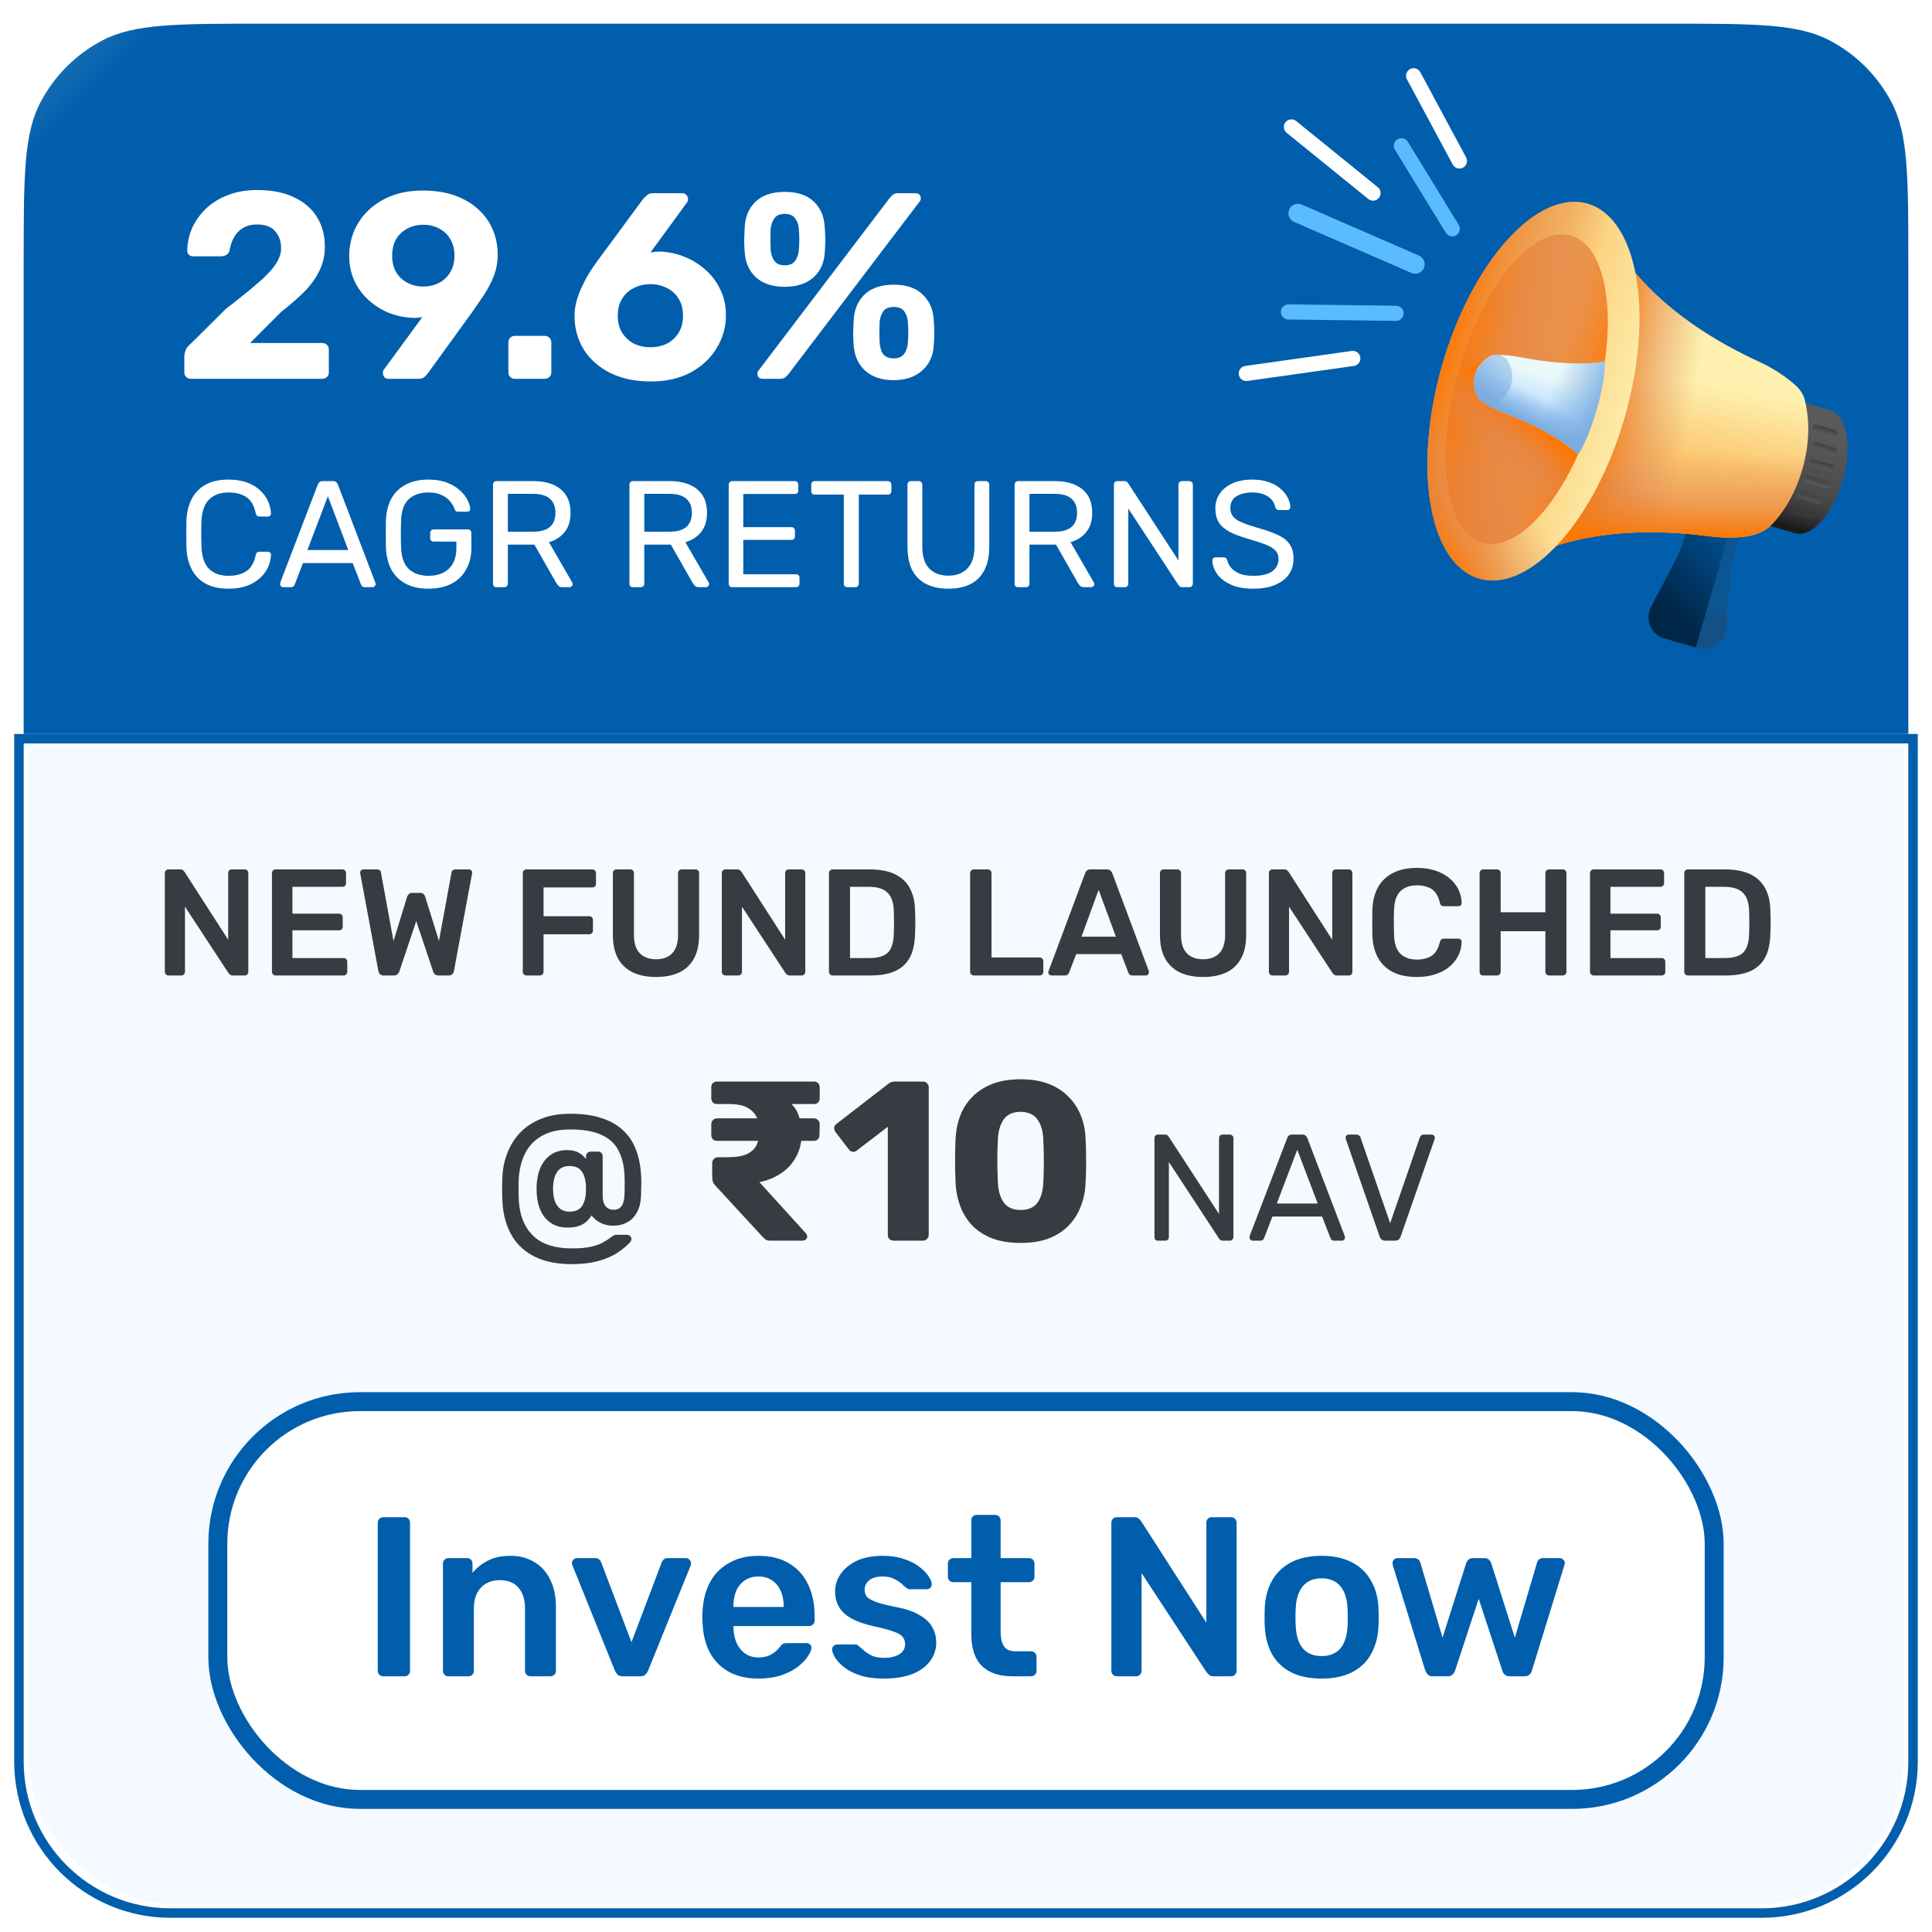 <svg width="102" height="102" viewBox="0 0 102 102" fill="none" xmlns="http://www.w3.org/2000/svg">
<rect x="1.25" y="1.25" width="99.5" height="99.5" rx="7.75" fill="#F4FAFF"/>
<rect x="1.25" y="1.25" width="99.5" height="99.5" rx="7.75" stroke="white" stroke-width="0.5"/>
<g clip-path="url(#clip0_1643_17485)">
<path d="M1 13.88C1 9.324 1 7.046 1.901 5.312C2.66 3.851 3.851 2.66 5.312 1.901C7.046 1 9.324 1 13.88 1H88.12C92.676 1 94.954 1 96.688 1.901C98.149 2.66 99.34 3.851 100.099 5.312C101 7.046 101 9.324 101 13.88V39H1V13.88Z" fill="#005EAC"/>
<path d="M10.081 20C9.978 20 9.894 19.967 9.829 19.902C9.764 19.837 9.731 19.753 9.731 19.65V18.81C9.731 18.735 9.75 18.637 9.787 18.516C9.834 18.385 9.932 18.259 10.081 18.138L11.929 16.304C12.61 15.781 13.161 15.338 13.581 14.974C14.01 14.61 14.328 14.279 14.533 13.98C14.738 13.681 14.841 13.392 14.841 13.112C14.841 12.748 14.738 12.449 14.533 12.216C14.337 11.973 14.015 11.852 13.567 11.852C13.268 11.852 13.016 11.917 12.811 12.048C12.615 12.169 12.461 12.333 12.349 12.538C12.237 12.743 12.162 12.967 12.125 13.21C12.097 13.331 12.036 13.415 11.943 13.462C11.859 13.509 11.77 13.532 11.677 13.532H10.193C10.1 13.532 10.025 13.504 9.969 13.448C9.913 13.383 9.885 13.313 9.885 13.238C9.894 12.809 9.983 12.403 10.151 12.02C10.328 11.637 10.576 11.297 10.893 10.998C11.21 10.699 11.593 10.466 12.041 10.298C12.489 10.121 12.998 10.032 13.567 10.032C14.351 10.032 15.009 10.163 15.541 10.424C16.073 10.676 16.474 11.026 16.745 11.474C17.016 11.922 17.151 12.44 17.151 13.028C17.151 13.476 17.058 13.891 16.871 14.274C16.694 14.657 16.432 15.025 16.087 15.38C15.742 15.725 15.331 16.085 14.855 16.458L13.203 18.11H17.011C17.114 18.11 17.198 18.143 17.263 18.208C17.328 18.273 17.361 18.357 17.361 18.46V19.65C17.361 19.753 17.328 19.837 17.263 19.902C17.198 19.967 17.114 20 17.011 20H10.081ZM20.508 20C20.424 20 20.354 19.972 20.298 19.916C20.242 19.851 20.214 19.776 20.214 19.692C20.214 19.645 20.219 19.608 20.228 19.58C20.247 19.552 20.261 19.529 20.27 19.51L22.3 16.738C22.132 16.775 21.964 16.789 21.796 16.78C21.348 16.761 20.923 16.673 20.522 16.514C20.121 16.346 19.761 16.117 19.444 15.828C19.127 15.539 18.879 15.198 18.702 14.806C18.525 14.414 18.436 13.98 18.436 13.504C18.436 13.075 18.515 12.655 18.674 12.244C18.842 11.833 19.089 11.465 19.416 11.138C19.743 10.811 20.149 10.55 20.634 10.354C21.119 10.158 21.684 10.06 22.328 10.06C22.972 10.06 23.537 10.149 24.022 10.326C24.517 10.503 24.932 10.751 25.268 11.068C25.604 11.376 25.856 11.735 26.024 12.146C26.192 12.547 26.276 12.977 26.276 13.434C26.276 13.845 26.206 14.227 26.066 14.582C25.926 14.937 25.753 15.268 25.548 15.576C25.343 15.884 25.137 16.183 24.932 16.472L22.58 19.72C22.543 19.767 22.487 19.827 22.412 19.902C22.337 19.967 22.23 20 22.09 20H20.508ZM22.342 15.128C22.65 15.128 22.93 15.063 23.182 14.932C23.434 14.801 23.63 14.615 23.77 14.372C23.919 14.129 23.994 13.84 23.994 13.504C23.994 13.159 23.919 12.865 23.77 12.622C23.63 12.379 23.434 12.193 23.182 12.062C22.93 11.931 22.65 11.866 22.342 11.866C22.043 11.866 21.768 11.931 21.516 12.062C21.264 12.193 21.063 12.379 20.914 12.622C20.774 12.865 20.704 13.159 20.704 13.504C20.704 13.84 20.774 14.129 20.914 14.372C21.063 14.615 21.264 14.801 21.516 14.932C21.768 15.063 22.043 15.128 22.342 15.128ZM27.189 20C27.086 20 27.002 19.967 26.937 19.902C26.872 19.837 26.839 19.753 26.839 19.65V18.082C26.839 17.979 26.872 17.895 26.937 17.83C27.002 17.765 27.086 17.732 27.189 17.732H28.757C28.86 17.732 28.944 17.765 29.009 17.83C29.074 17.895 29.107 17.979 29.107 18.082V19.65C29.107 19.753 29.074 19.837 29.009 19.902C28.944 19.967 28.86 20 28.757 20H27.189ZM34.364 20.14C33.543 20.14 32.829 19.991 32.222 19.692C31.625 19.393 31.159 18.983 30.823 18.46C30.496 17.928 30.332 17.331 30.332 16.668C30.332 16.388 30.375 16.108 30.459 15.828C30.543 15.548 30.645 15.287 30.767 15.044C30.888 14.792 31.009 14.568 31.131 14.372C31.261 14.176 31.369 14.017 31.453 13.896L33.972 10.48C34.019 10.433 34.08 10.377 34.154 10.312C34.229 10.237 34.332 10.2 34.462 10.2H36.031C36.114 10.2 36.184 10.233 36.24 10.298C36.297 10.354 36.325 10.424 36.325 10.508C36.325 10.545 36.32 10.583 36.31 10.62C36.301 10.648 36.287 10.671 36.269 10.69L34.337 13.336C34.411 13.317 34.495 13.303 34.589 13.294C34.691 13.285 34.78 13.28 34.855 13.28C35.303 13.299 35.732 13.392 36.142 13.56C36.562 13.728 36.936 13.961 37.263 14.26C37.589 14.549 37.846 14.895 38.032 15.296C38.228 15.697 38.327 16.145 38.327 16.64C38.327 17.265 38.163 17.844 37.837 18.376C37.519 18.908 37.062 19.337 36.465 19.664C35.877 19.981 35.176 20.14 34.364 20.14ZM34.337 18.334C34.645 18.334 34.929 18.273 35.191 18.152C35.452 18.021 35.662 17.83 35.821 17.578C35.979 17.326 36.059 17.023 36.059 16.668C36.059 16.304 35.979 16.001 35.821 15.758C35.662 15.506 35.452 15.319 35.191 15.198C34.929 15.067 34.645 15.002 34.337 15.002C34.029 15.002 33.744 15.067 33.483 15.198C33.221 15.319 33.011 15.506 32.852 15.758C32.694 16.001 32.614 16.304 32.614 16.668C32.614 17.023 32.694 17.326 32.852 17.578C33.02 17.83 33.23 18.021 33.483 18.152C33.744 18.273 34.029 18.334 34.337 18.334ZM40.296 20C40.091 20 39.988 19.907 39.988 19.72C39.988 19.664 40.007 19.613 40.044 19.566L46.96 10.466C47.026 10.382 47.091 10.317 47.156 10.27C47.221 10.223 47.315 10.2 47.436 10.2H48.304C48.51 10.2 48.612 10.293 48.612 10.48C48.612 10.536 48.593 10.587 48.556 10.634L41.64 19.734C41.575 19.818 41.51 19.883 41.444 19.93C41.388 19.977 41.295 20 41.164 20H40.296ZM47.184 20.07C46.55 20.07 46.045 19.902 45.672 19.566C45.308 19.23 45.108 18.782 45.07 18.222C45.051 17.979 45.042 17.765 45.042 17.578C45.051 17.391 45.061 17.167 45.07 16.906C45.098 16.346 45.289 15.893 45.644 15.548C46.008 15.203 46.522 15.03 47.184 15.03C47.847 15.03 48.355 15.203 48.71 15.548C49.074 15.893 49.27 16.346 49.298 16.906C49.317 17.167 49.326 17.391 49.326 17.578C49.326 17.765 49.317 17.979 49.298 18.222C49.27 18.782 49.065 19.23 48.682 19.566C48.309 19.902 47.809 20.07 47.184 20.07ZM47.184 18.922C47.361 18.922 47.502 18.885 47.604 18.81C47.707 18.735 47.782 18.637 47.828 18.516C47.884 18.395 47.917 18.269 47.926 18.138C47.945 17.923 47.954 17.732 47.954 17.564C47.954 17.387 47.945 17.191 47.926 16.976C47.917 16.78 47.856 16.603 47.744 16.444C47.632 16.285 47.446 16.206 47.184 16.206C46.923 16.206 46.736 16.285 46.624 16.444C46.522 16.603 46.461 16.78 46.442 16.976C46.433 17.191 46.428 17.387 46.428 17.564C46.428 17.732 46.433 17.923 46.442 18.138C46.461 18.269 46.489 18.395 46.526 18.516C46.573 18.637 46.648 18.735 46.75 18.81C46.862 18.885 47.007 18.922 47.184 18.922ZM41.43 15.142C40.795 15.142 40.291 14.979 39.918 14.652C39.554 14.316 39.353 13.868 39.316 13.308C39.297 13.065 39.288 12.855 39.288 12.678C39.297 12.491 39.307 12.267 39.316 12.006C39.344 11.437 39.535 10.984 39.89 10.648C40.254 10.303 40.767 10.13 41.43 10.13C42.102 10.13 42.615 10.303 42.97 10.648C43.325 10.984 43.516 11.437 43.544 12.006C43.563 12.267 43.572 12.491 43.572 12.678C43.572 12.855 43.563 13.065 43.544 13.308C43.516 13.868 43.316 14.316 42.942 14.652C42.569 14.979 42.065 15.142 41.43 15.142ZM41.43 14.008C41.608 14.008 41.748 13.971 41.85 13.896C41.953 13.821 42.028 13.723 42.074 13.602C42.13 13.481 42.163 13.359 42.172 13.238C42.191 13.014 42.2 12.818 42.2 12.65C42.2 12.473 42.191 12.281 42.172 12.076C42.163 11.88 42.102 11.703 41.99 11.544C41.878 11.376 41.691 11.292 41.43 11.292C41.169 11.292 40.982 11.376 40.87 11.544C40.767 11.703 40.707 11.88 40.688 12.076C40.679 12.281 40.674 12.473 40.674 12.65C40.674 12.818 40.679 13.014 40.688 13.238C40.707 13.359 40.739 13.481 40.786 13.602C40.833 13.723 40.907 13.821 41.01 13.896C41.113 13.971 41.253 14.008 41.43 14.008Z" fill="white"/>
<path d="M12.068 31.08C11.577 31.08 11.169 30.989 10.844 30.808C10.524 30.627 10.281 30.373 10.116 30.048C9.95 29.723 9.859 29.344 9.843 28.912C9.838 28.693 9.835 28.459 9.835 28.208C9.835 27.957 9.838 27.717 9.843 27.488C9.859 27.056 9.95 26.677 10.116 26.352C10.281 26.027 10.524 25.773 10.844 25.592C11.169 25.411 11.577 25.32 12.068 25.32C12.435 25.32 12.758 25.371 13.036 25.472C13.313 25.573 13.542 25.709 13.723 25.88C13.91 26.051 14.052 26.243 14.148 26.456C14.243 26.664 14.297 26.88 14.307 27.104C14.313 27.152 14.297 27.192 14.259 27.224C14.227 27.256 14.188 27.272 14.139 27.272H13.7C13.652 27.272 13.609 27.259 13.572 27.232C13.54 27.205 13.515 27.157 13.499 27.088C13.409 26.672 13.238 26.387 12.988 26.232C12.742 26.077 12.433 26 12.059 26C11.633 26 11.294 26.123 11.043 26.368C10.793 26.608 10.657 26.995 10.636 27.528C10.62 27.965 10.62 28.413 10.636 28.872C10.657 29.405 10.793 29.795 11.043 30.04C11.294 30.28 11.633 30.4 12.059 30.4C12.433 30.4 12.742 30.323 12.988 30.168C13.238 30.013 13.409 29.728 13.499 29.312C13.515 29.243 13.54 29.195 13.572 29.168C13.609 29.141 13.652 29.128 13.7 29.128H14.139C14.188 29.128 14.227 29.144 14.259 29.176C14.297 29.208 14.313 29.248 14.307 29.296C14.297 29.52 14.243 29.739 14.148 29.952C14.052 30.16 13.91 30.349 13.723 30.52C13.542 30.691 13.313 30.827 13.036 30.928C12.758 31.029 12.435 31.08 12.068 31.08ZM14.949 31C14.906 31 14.869 30.984 14.837 30.952C14.805 30.92 14.789 30.883 14.789 30.84C14.789 30.813 14.792 30.784 14.797 30.752L16.781 25.576C16.802 25.523 16.832 25.48 16.869 25.448C16.906 25.416 16.962 25.4 17.037 25.4H17.581C17.65 25.4 17.704 25.416 17.741 25.448C17.784 25.48 17.816 25.523 17.837 25.576L19.813 30.752C19.824 30.784 19.829 30.813 19.829 30.84C19.829 30.883 19.813 30.92 19.781 30.952C19.749 30.984 19.712 31 19.669 31H19.261C19.197 31 19.149 30.984 19.117 30.952C19.09 30.92 19.072 30.891 19.061 30.864L18.621 29.728H15.997L15.557 30.864C15.552 30.891 15.533 30.92 15.501 30.952C15.469 30.984 15.421 31 15.357 31H14.949ZM16.229 29.04H18.389L17.309 26.2L16.229 29.04ZM22.615 31.08C22.145 31.08 21.745 30.992 21.415 30.816C21.089 30.64 20.839 30.392 20.663 30.072C20.492 29.752 20.396 29.376 20.375 28.944C20.369 28.709 20.367 28.461 20.367 28.2C20.367 27.933 20.369 27.68 20.375 27.44C20.396 27.008 20.492 26.635 20.663 26.32C20.839 26.005 21.092 25.76 21.423 25.584C21.753 25.408 22.151 25.32 22.615 25.32C22.993 25.32 23.321 25.373 23.599 25.48C23.876 25.587 24.103 25.723 24.279 25.888C24.46 26.048 24.593 26.216 24.679 26.392C24.769 26.568 24.817 26.723 24.823 26.856C24.828 26.904 24.815 26.944 24.783 26.976C24.751 27.003 24.708 27.016 24.655 27.016H24.183C24.129 27.016 24.089 27.005 24.063 26.984C24.041 26.963 24.02 26.925 23.999 26.872C23.951 26.733 23.871 26.597 23.759 26.464C23.652 26.331 23.505 26.221 23.319 26.136C23.137 26.045 22.903 26 22.615 26C22.193 26 21.852 26.115 21.591 26.344C21.335 26.573 21.196 26.952 21.175 27.48C21.159 27.955 21.159 28.429 21.175 28.904C21.196 29.437 21.337 29.821 21.599 30.056C21.86 30.285 22.201 30.4 22.623 30.4C22.905 30.4 23.156 30.349 23.375 30.248C23.599 30.141 23.775 29.979 23.903 29.76C24.031 29.541 24.095 29.264 24.095 28.928V28.592H22.895C22.841 28.592 22.796 28.576 22.759 28.544C22.727 28.507 22.711 28.459 22.711 28.4V28.144C22.711 28.085 22.727 28.04 22.759 28.008C22.796 27.971 22.841 27.952 22.895 27.952H24.703C24.761 27.952 24.807 27.971 24.839 28.008C24.871 28.04 24.887 28.085 24.887 28.144V28.912C24.887 29.349 24.796 29.731 24.615 30.056C24.439 30.381 24.18 30.635 23.839 30.816C23.497 30.992 23.089 31.08 22.615 31.08ZM26.212 31C26.153 31 26.108 30.984 26.076 30.952C26.044 30.915 26.028 30.869 26.028 30.816V25.592C26.028 25.533 26.044 25.488 26.076 25.456C26.108 25.419 26.153 25.4 26.212 25.4H28.164C28.767 25.4 29.244 25.541 29.596 25.824C29.948 26.107 30.124 26.525 30.124 27.08C30.124 27.491 30.02 27.827 29.812 28.088C29.609 28.344 29.332 28.523 28.98 28.624L30.212 30.752C30.228 30.784 30.236 30.813 30.236 30.84C30.236 30.883 30.217 30.92 30.18 30.952C30.148 30.984 30.111 31 30.068 31H29.684C29.593 31 29.527 30.976 29.484 30.928C29.441 30.88 29.404 30.832 29.372 30.784L28.212 28.752H26.812V30.816C26.812 30.869 26.793 30.915 26.756 30.952C26.724 30.984 26.679 31 26.62 31H26.212ZM26.812 28.072H28.132C28.532 28.072 28.831 27.989 29.028 27.824C29.225 27.653 29.324 27.403 29.324 27.072C29.324 26.747 29.225 26.499 29.028 26.328C28.836 26.157 28.537 26.072 28.132 26.072H26.812V28.072ZM33.415 31C33.356 31 33.311 30.984 33.279 30.952C33.247 30.915 33.231 30.869 33.231 30.816V25.592C33.231 25.533 33.247 25.488 33.279 25.456C33.311 25.419 33.356 25.4 33.415 25.4H35.367C35.97 25.4 36.447 25.541 36.799 25.824C37.151 26.107 37.327 26.525 37.327 27.08C37.327 27.491 37.223 27.827 37.015 28.088C36.812 28.344 36.535 28.523 36.183 28.624L37.415 30.752C37.431 30.784 37.439 30.813 37.439 30.84C37.439 30.883 37.42 30.92 37.383 30.952C37.351 30.984 37.314 31 37.271 31H36.887C36.797 31 36.73 30.976 36.687 30.928C36.645 30.88 36.607 30.832 36.575 30.784L35.415 28.752H34.015V30.816C34.015 30.869 33.996 30.915 33.959 30.952C33.927 30.984 33.882 31 33.823 31H33.415ZM34.015 28.072H35.335C35.735 28.072 36.034 27.989 36.231 27.824C36.428 27.653 36.527 27.403 36.527 27.072C36.527 26.747 36.428 26.499 36.231 26.328C36.039 26.157 35.74 26.072 35.335 26.072H34.015V28.072ZM38.657 31C38.599 31 38.553 30.984 38.521 30.952C38.489 30.915 38.473 30.869 38.473 30.816V25.592C38.473 25.533 38.489 25.488 38.521 25.456C38.553 25.419 38.599 25.4 38.657 25.4H41.961C42.02 25.4 42.065 25.419 42.097 25.456C42.129 25.488 42.145 25.533 42.145 25.592V25.896C42.145 25.955 42.129 26 42.097 26.032C42.065 26.064 42.02 26.08 41.961 26.08H39.241V27.832H41.785C41.844 27.832 41.889 27.851 41.921 27.888C41.953 27.92 41.969 27.965 41.969 28.024V28.32C41.969 28.373 41.953 28.419 41.921 28.456C41.889 28.488 41.844 28.504 41.785 28.504H39.241V30.32H42.025C42.084 30.32 42.129 30.336 42.161 30.368C42.193 30.4 42.209 30.445 42.209 30.504V30.816C42.209 30.869 42.193 30.915 42.161 30.952C42.129 30.984 42.084 31 42.025 31H38.657ZM44.733 31C44.68 31 44.634 30.984 44.597 30.952C44.565 30.915 44.549 30.869 44.549 30.816V26.112H43.013C42.96 26.112 42.914 26.096 42.877 26.064C42.845 26.027 42.829 25.981 42.829 25.928V25.592C42.829 25.533 42.845 25.488 42.877 25.456C42.914 25.419 42.96 25.4 43.013 25.4H46.869C46.928 25.4 46.973 25.419 47.005 25.456C47.042 25.488 47.061 25.533 47.061 25.592V25.928C47.061 25.981 47.042 26.027 47.005 26.064C46.973 26.096 46.928 26.112 46.869 26.112H45.341V30.816C45.341 30.869 45.322 30.915 45.285 30.952C45.253 30.984 45.208 31 45.149 31H44.733ZM50.07 31.08C49.622 31.08 49.235 31 48.91 30.84C48.59 30.68 48.342 30.437 48.166 30.112C47.995 29.781 47.91 29.357 47.91 28.84V25.592C47.91 25.533 47.926 25.488 47.958 25.456C47.99 25.419 48.035 25.4 48.094 25.4H48.502C48.56 25.4 48.606 25.419 48.638 25.456C48.675 25.488 48.694 25.533 48.694 25.592V28.856C48.694 29.379 48.816 29.765 49.062 30.016C49.307 30.267 49.643 30.392 50.07 30.392C50.491 30.392 50.824 30.267 51.07 30.016C51.32 29.765 51.446 29.379 51.446 28.856V25.592C51.446 25.533 51.462 25.488 51.494 25.456C51.531 25.419 51.576 25.4 51.63 25.4H52.046C52.099 25.4 52.142 25.419 52.174 25.456C52.211 25.488 52.23 25.533 52.23 25.592V28.84C52.23 29.357 52.142 29.781 51.966 30.112C51.795 30.437 51.55 30.68 51.23 30.84C50.91 31 50.523 31.08 50.07 31.08ZM53.751 31C53.692 31 53.647 30.984 53.615 30.952C53.583 30.915 53.567 30.869 53.567 30.816V25.592C53.567 25.533 53.583 25.488 53.615 25.456C53.647 25.419 53.692 25.4 53.751 25.4H55.703C56.306 25.4 56.783 25.541 57.135 25.824C57.487 26.107 57.663 26.525 57.663 27.08C57.663 27.491 57.559 27.827 57.351 28.088C57.148 28.344 56.871 28.523 56.519 28.624L57.751 30.752C57.767 30.784 57.775 30.813 57.775 30.84C57.775 30.883 57.756 30.92 57.719 30.952C57.687 30.984 57.65 31 57.607 31H57.223C57.132 31 57.066 30.976 57.023 30.928C56.98 30.88 56.943 30.832 56.911 30.784L55.751 28.752H54.351V30.816C54.351 30.869 54.332 30.915 54.295 30.952C54.263 30.984 54.218 31 54.159 31H53.751ZM54.351 28.072H55.671C56.071 28.072 56.37 27.989 56.567 27.824C56.764 27.653 56.863 27.403 56.863 27.072C56.863 26.747 56.764 26.499 56.567 26.328C56.375 26.157 56.076 26.072 55.671 26.072H54.351V28.072ZM58.993 31C58.935 31 58.889 30.984 58.857 30.952C58.825 30.915 58.809 30.869 58.809 30.816V25.592C58.809 25.533 58.825 25.488 58.857 25.456C58.889 25.419 58.935 25.4 58.993 25.4H59.361C59.425 25.4 59.473 25.416 59.505 25.448C59.537 25.475 59.556 25.496 59.561 25.512L62.217 29.592V25.592C62.217 25.533 62.233 25.488 62.265 25.456C62.297 25.419 62.343 25.4 62.401 25.4H62.785C62.844 25.4 62.889 25.419 62.921 25.456C62.959 25.488 62.977 25.533 62.977 25.592V30.808C62.977 30.861 62.959 30.907 62.921 30.944C62.889 30.981 62.847 31 62.793 31H62.409C62.351 31 62.305 30.984 62.273 30.952C62.247 30.92 62.228 30.899 62.217 30.888L59.569 26.848V30.816C59.569 30.869 59.551 30.915 59.513 30.952C59.481 30.984 59.436 31 59.377 31H58.993ZM66.164 31.08C65.7 31.08 65.311 31.011 64.996 30.872C64.681 30.728 64.439 30.544 64.268 30.32C64.103 30.091 64.015 29.848 64.004 29.592C64.004 29.549 64.02 29.512 64.052 29.48C64.089 29.443 64.132 29.424 64.18 29.424H64.588C64.652 29.424 64.7 29.44 64.732 29.472C64.764 29.504 64.785 29.541 64.796 29.584C64.823 29.712 64.887 29.84 64.988 29.968C65.095 30.091 65.241 30.195 65.428 30.28C65.62 30.36 65.865 30.4 66.164 30.4C66.623 30.4 66.959 30.32 67.172 30.16C67.391 29.995 67.5 29.776 67.5 29.504C67.5 29.317 67.441 29.168 67.324 29.056C67.212 28.939 67.039 28.835 66.804 28.744C66.569 28.653 66.265 28.555 65.892 28.448C65.503 28.336 65.18 28.213 64.924 28.08C64.668 27.947 64.476 27.781 64.348 27.584C64.225 27.387 64.164 27.136 64.164 26.832C64.164 26.544 64.241 26.288 64.396 26.064C64.551 25.835 64.772 25.653 65.06 25.52C65.353 25.387 65.708 25.32 66.124 25.32C66.455 25.32 66.743 25.365 66.988 25.456C67.239 25.541 67.447 25.659 67.612 25.808C67.777 25.952 67.903 26.109 67.988 26.28C68.073 26.445 68.119 26.608 68.124 26.768C68.124 26.805 68.111 26.843 68.084 26.88C68.057 26.912 68.015 26.928 67.956 26.928H67.532C67.495 26.928 67.455 26.917 67.412 26.896C67.375 26.875 67.345 26.835 67.324 26.776C67.292 26.557 67.169 26.373 66.956 26.224C66.743 26.075 66.465 26 66.124 26C65.777 26 65.495 26.067 65.276 26.2C65.063 26.333 64.956 26.541 64.956 26.824C64.956 27.005 65.007 27.157 65.108 27.28C65.209 27.397 65.369 27.501 65.588 27.592C65.807 27.683 66.092 27.779 66.444 27.88C66.871 27.997 67.22 28.123 67.492 28.256C67.764 28.384 67.964 28.547 68.092 28.744C68.225 28.936 68.292 29.184 68.292 29.488C68.292 29.824 68.204 30.112 68.028 30.352C67.852 30.587 67.604 30.768 67.284 30.896C66.969 31.019 66.596 31.08 66.164 31.08Z" fill="white"/>
<g filter="url(#filter0_f_1643_17485)">
<rect x="-51.372" y="13.167" width="160.793" height="47.73" transform="rotate(-45 -51.372 13.167)" fill="url(#paint0_linear_1643_17485)"/>
</g>
</g>
<path d="M1 13.88C1 9.324 1 7.046 1.901 5.312C2.66 3.851 3.851 2.66 5.312 1.901C7.046 1 9.324 1 13.88 1H88.12C92.676 1 94.954 1 96.688 1.901C98.149 2.66 99.34 3.851 100.099 5.312C101 7.046 101 9.324 101 13.88V39H1V13.88Z" stroke="white" stroke-width="0.5"/>
<path d="M1 39H101V93C101 97.418 97.418 101 93 101H9C4.582 101 1 97.418 1 93V39Z" stroke="#005EAC" stroke-width="0.5" stroke-miterlimit="3.869"/>
<path d="M8.894 51.5C8.841 51.5 8.795 51.481 8.758 51.444C8.721 51.407 8.702 51.361 8.702 51.308V46.1C8.702 46.041 8.721 45.993 8.758 45.956C8.795 45.919 8.841 45.9 8.894 45.9H9.51C9.585 45.9 9.638 45.919 9.67 45.956C9.707 45.988 9.731 46.012 9.742 46.028L12.046 49.612V46.1C12.046 46.041 12.062 45.993 12.094 45.956C12.132 45.919 12.18 45.9 12.238 45.9H12.91C12.969 45.9 13.017 45.919 13.054 45.956C13.091 45.993 13.11 46.041 13.11 46.1V51.3C13.11 51.359 13.091 51.407 13.054 51.444C13.017 51.481 12.972 51.5 12.918 51.5H12.294C12.22 51.5 12.166 51.481 12.134 51.444C12.102 51.407 12.078 51.383 12.062 51.372L9.766 47.868V51.308C9.766 51.361 9.747 51.407 9.71 51.444C9.673 51.481 9.625 51.5 9.566 51.5H8.894ZM14.55 51.5C14.497 51.5 14.452 51.481 14.414 51.444C14.377 51.407 14.358 51.361 14.358 51.308V46.1C14.358 46.041 14.377 45.993 14.414 45.956C14.452 45.919 14.497 45.9 14.55 45.9H18.07C18.129 45.9 18.177 45.919 18.214 45.956C18.252 45.993 18.27 46.041 18.27 46.1V46.628C18.27 46.681 18.252 46.727 18.214 46.764C18.177 46.801 18.129 46.82 18.07 46.82H15.438V48.236H17.894C17.953 48.236 18.001 48.255 18.038 48.292C18.076 48.324 18.094 48.369 18.094 48.428V48.924C18.094 48.983 18.076 49.031 18.038 49.068C18.001 49.1 17.953 49.116 17.894 49.116H15.438V50.58H18.134C18.193 50.58 18.241 50.599 18.278 50.636C18.316 50.673 18.334 50.721 18.334 50.78V51.308C18.334 51.361 18.316 51.407 18.278 51.444C18.241 51.481 18.193 51.5 18.134 51.5H14.55ZM20.255 51.5C20.175 51.5 20.111 51.479 20.063 51.436C20.02 51.388 19.991 51.329 19.975 51.26L19.023 46.132C19.023 46.116 19.02 46.103 19.015 46.092C19.015 46.081 19.015 46.073 19.015 46.068C19.015 46.02 19.031 45.98 19.063 45.948C19.1 45.916 19.14 45.9 19.183 45.9H19.887C20.02 45.9 20.095 45.953 20.111 46.06L20.775 49.684L21.495 47.34C21.511 47.297 21.538 47.255 21.575 47.212C21.618 47.164 21.679 47.14 21.759 47.14H22.191C22.276 47.14 22.338 47.164 22.375 47.212C22.412 47.255 22.436 47.297 22.447 47.34L23.175 49.676L23.839 46.06C23.855 45.953 23.93 45.9 24.063 45.9H24.767C24.81 45.9 24.847 45.916 24.879 45.948C24.911 45.98 24.927 46.02 24.927 46.068C24.927 46.073 24.927 46.081 24.927 46.092C24.927 46.103 24.924 46.116 24.919 46.132L23.967 51.26C23.956 51.329 23.927 51.388 23.879 51.436C23.831 51.479 23.767 51.5 23.687 51.5H23.151C23.071 51.5 23.007 51.479 22.959 51.436C22.916 51.393 22.887 51.348 22.871 51.3L21.975 48.628L21.079 51.3C21.058 51.348 21.026 51.393 20.983 51.436C20.94 51.479 20.876 51.5 20.791 51.5H20.255ZM27.793 51.5C27.739 51.5 27.694 51.481 27.657 51.444C27.619 51.407 27.601 51.361 27.601 51.308V46.1C27.601 46.041 27.619 45.993 27.657 45.956C27.694 45.919 27.739 45.9 27.793 45.9H31.265C31.323 45.9 31.371 45.919 31.409 45.956C31.446 45.993 31.465 46.041 31.465 46.1V46.66C31.465 46.719 31.446 46.767 31.409 46.804C31.371 46.836 31.323 46.852 31.265 46.852H28.697V48.372H31.105C31.163 48.372 31.211 48.391 31.249 48.428C31.286 48.465 31.305 48.513 31.305 48.572V49.132C31.305 49.185 31.286 49.231 31.249 49.268C31.211 49.305 31.163 49.324 31.105 49.324H28.697V51.308C28.697 51.361 28.678 51.407 28.641 51.444C28.603 51.481 28.555 51.5 28.497 51.5H27.793ZM34.637 51.58C34.173 51.58 33.771 51.503 33.429 51.348C33.088 51.188 32.824 50.945 32.637 50.62C32.451 50.289 32.357 49.868 32.357 49.356V46.1C32.357 46.041 32.376 45.993 32.413 45.956C32.451 45.919 32.496 45.9 32.549 45.9H33.277C33.336 45.9 33.381 45.919 33.413 45.956C33.451 45.993 33.469 46.041 33.469 46.1V49.356C33.469 49.793 33.573 50.119 33.781 50.332C33.989 50.54 34.275 50.644 34.637 50.644C35 50.644 35.283 50.54 35.485 50.332C35.693 50.119 35.797 49.793 35.797 49.356V46.1C35.797 46.041 35.816 45.993 35.853 45.956C35.891 45.919 35.939 45.9 35.997 45.9H36.717C36.776 45.9 36.821 45.919 36.853 45.956C36.891 45.993 36.909 46.041 36.909 46.1V49.356C36.909 49.868 36.816 50.289 36.629 50.62C36.448 50.945 36.187 51.188 35.845 51.348C35.509 51.503 35.107 51.58 34.637 51.58ZM38.3 51.5C38.247 51.5 38.202 51.481 38.164 51.444C38.127 51.407 38.108 51.361 38.108 51.308V46.1C38.108 46.041 38.127 45.993 38.164 45.956C38.202 45.919 38.247 45.9 38.3 45.9H38.916C38.991 45.9 39.044 45.919 39.076 45.956C39.114 45.988 39.138 46.012 39.148 46.028L41.452 49.612V46.1C41.452 46.041 41.468 45.993 41.5 45.956C41.538 45.919 41.586 45.9 41.644 45.9H42.316C42.375 45.9 42.423 45.919 42.46 45.956C42.498 45.993 42.516 46.041 42.516 46.1V51.3C42.516 51.359 42.498 51.407 42.46 51.444C42.423 51.481 42.378 51.5 42.324 51.5H41.7C41.626 51.5 41.572 51.481 41.54 51.444C41.508 51.407 41.484 51.383 41.468 51.372L39.172 47.868V51.308C39.172 51.361 39.154 51.407 39.116 51.444C39.079 51.481 39.031 51.5 38.972 51.5H38.3ZM43.957 51.5C43.903 51.5 43.858 51.481 43.821 51.444C43.783 51.407 43.765 51.361 43.765 51.308V46.1C43.765 46.041 43.783 45.993 43.821 45.956C43.858 45.919 43.903 45.9 43.957 45.9H45.909C46.447 45.9 46.89 45.983 47.237 46.148C47.589 46.313 47.853 46.559 48.029 46.884C48.21 47.209 48.303 47.607 48.309 48.076C48.319 48.311 48.325 48.519 48.325 48.7C48.325 48.881 48.319 49.087 48.309 49.316C48.298 49.812 48.207 50.223 48.037 50.548C47.866 50.868 47.607 51.108 47.261 51.268C46.919 51.423 46.482 51.5 45.949 51.5H43.957ZM44.877 50.58H45.909C46.207 50.58 46.45 50.537 46.637 50.452C46.823 50.367 46.959 50.231 47.045 50.044C47.135 49.852 47.183 49.601 47.189 49.292C47.194 49.132 47.197 48.993 47.197 48.876C47.202 48.753 47.202 48.633 47.197 48.516C47.197 48.393 47.194 48.255 47.189 48.1C47.178 47.663 47.069 47.34 46.861 47.132C46.653 46.924 46.322 46.82 45.869 46.82H44.877V50.58ZM51.41 51.5C51.356 51.5 51.311 51.481 51.274 51.444C51.236 51.407 51.218 51.361 51.218 51.308V46.092C51.218 46.039 51.236 45.993 51.274 45.956C51.311 45.919 51.356 45.9 51.41 45.9H52.154C52.207 45.9 52.252 45.919 52.29 45.956C52.327 45.993 52.346 46.039 52.346 46.092V50.548H54.882C54.94 50.548 54.988 50.567 55.026 50.604C55.063 50.641 55.082 50.689 55.082 50.748V51.308C55.082 51.361 55.063 51.407 55.026 51.444C54.988 51.481 54.94 51.5 54.882 51.5H51.41ZM55.514 51.5C55.472 51.5 55.432 51.484 55.394 51.452C55.362 51.42 55.346 51.38 55.346 51.332C55.346 51.311 55.352 51.287 55.362 51.26L57.29 46.1C57.306 46.047 57.336 46.001 57.378 45.964C57.426 45.921 57.49 45.9 57.57 45.9H58.442C58.522 45.9 58.584 45.921 58.626 45.964C58.669 46.001 58.701 46.047 58.722 46.1L60.65 51.26C60.656 51.287 60.658 51.311 60.658 51.332C60.658 51.38 60.642 51.42 60.61 51.452C60.578 51.484 60.541 51.5 60.498 51.5H59.802C59.728 51.5 59.672 51.484 59.634 51.452C59.602 51.415 59.581 51.38 59.57 51.348L59.194 50.372H56.818L56.442 51.348C56.432 51.38 56.408 51.415 56.37 51.452C56.338 51.484 56.285 51.5 56.21 51.5H55.514ZM57.098 49.452H58.914L58.002 46.98L57.098 49.452ZM63.52 51.58C63.056 51.58 62.653 51.503 62.312 51.348C61.971 51.188 61.707 50.945 61.52 50.62C61.333 50.289 61.24 49.868 61.24 49.356V46.1C61.24 46.041 61.259 45.993 61.296 45.956C61.333 45.919 61.379 45.9 61.432 45.9H62.16C62.219 45.9 62.264 45.919 62.296 45.956C62.333 45.993 62.352 46.041 62.352 46.1V49.356C62.352 49.793 62.456 50.119 62.664 50.332C62.872 50.54 63.157 50.644 63.52 50.644C63.883 50.644 64.165 50.54 64.368 50.332C64.576 50.119 64.68 49.793 64.68 49.356V46.1C64.68 46.041 64.699 45.993 64.736 45.956C64.773 45.919 64.821 45.9 64.88 45.9H65.6C65.659 45.9 65.704 45.919 65.736 45.956C65.773 45.993 65.792 46.041 65.792 46.1V49.356C65.792 49.868 65.699 50.289 65.512 50.62C65.331 50.945 65.069 51.188 64.728 51.348C64.392 51.503 63.989 51.58 63.52 51.58ZM67.183 51.5C67.13 51.5 67.085 51.481 67.047 51.444C67.01 51.407 66.991 51.361 66.991 51.308V46.1C66.991 46.041 67.01 45.993 67.047 45.956C67.085 45.919 67.13 45.9 67.183 45.9H67.799C67.874 45.9 67.927 45.919 67.959 45.956C67.996 45.988 68.02 46.012 68.031 46.028L70.335 49.612V46.1C70.335 46.041 70.351 45.993 70.383 45.956C70.421 45.919 70.469 45.9 70.527 45.9H71.199C71.258 45.9 71.306 45.919 71.343 45.956C71.38 45.993 71.399 46.041 71.399 46.1V51.3C71.399 51.359 71.38 51.407 71.343 51.444C71.306 51.481 71.26 51.5 71.207 51.5H70.583C70.508 51.5 70.455 51.481 70.423 51.444C70.391 51.407 70.367 51.383 70.351 51.372L68.055 47.868V51.308C68.055 51.361 68.037 51.407 67.999 51.444C67.962 51.481 67.914 51.5 67.855 51.5H67.183ZM74.807 51.58C74.311 51.58 73.89 51.495 73.543 51.324C73.202 51.148 72.941 50.9 72.759 50.58C72.578 50.255 72.477 49.865 72.455 49.412C72.45 49.193 72.447 48.959 72.447 48.708C72.447 48.457 72.45 48.217 72.455 47.988C72.477 47.54 72.578 47.153 72.759 46.828C72.946 46.503 73.21 46.255 73.551 46.084C73.898 45.908 74.317 45.82 74.807 45.82C75.17 45.82 75.495 45.868 75.783 45.964C76.071 46.06 76.317 46.193 76.519 46.364C76.722 46.529 76.879 46.724 76.991 46.948C77.103 47.172 77.162 47.415 77.167 47.676C77.173 47.724 77.157 47.764 77.119 47.796C77.087 47.828 77.047 47.844 76.999 47.844H76.239C76.181 47.844 76.133 47.831 76.095 47.804C76.058 47.772 76.031 47.721 76.015 47.652C75.93 47.3 75.783 47.06 75.575 46.932C75.367 46.804 75.109 46.74 74.799 46.74C74.442 46.74 74.157 46.841 73.943 47.044C73.73 47.241 73.615 47.569 73.599 48.028C73.583 48.465 73.583 48.913 73.599 49.372C73.615 49.831 73.73 50.161 73.943 50.364C74.157 50.561 74.442 50.66 74.799 50.66C75.109 50.66 75.367 50.596 75.575 50.468C75.783 50.335 75.93 50.095 76.015 49.748C76.031 49.673 76.058 49.623 76.095 49.596C76.133 49.569 76.181 49.556 76.239 49.556H76.999C77.047 49.556 77.087 49.572 77.119 49.604C77.157 49.636 77.173 49.676 77.167 49.724C77.162 49.985 77.103 50.228 76.991 50.452C76.879 50.676 76.722 50.873 76.519 51.044C76.317 51.209 76.071 51.34 75.783 51.436C75.495 51.532 75.17 51.58 74.807 51.58ZM78.308 51.5C78.255 51.5 78.21 51.484 78.172 51.452C78.135 51.415 78.116 51.367 78.116 51.308V46.1C78.116 46.041 78.135 45.993 78.172 45.956C78.21 45.919 78.255 45.9 78.308 45.9H79.036C79.095 45.9 79.14 45.919 79.172 45.956C79.21 45.993 79.228 46.041 79.228 46.1V48.164H81.588V46.1C81.588 46.041 81.607 45.993 81.644 45.956C81.681 45.919 81.727 45.9 81.78 45.9H82.5C82.559 45.9 82.607 45.919 82.644 45.956C82.681 45.993 82.7 46.041 82.7 46.1V51.308C82.7 51.361 82.681 51.407 82.644 51.444C82.607 51.481 82.559 51.5 82.5 51.5H81.78C81.727 51.5 81.681 51.481 81.644 51.444C81.607 51.407 81.588 51.361 81.588 51.308V49.164H79.228V51.308C79.228 51.361 79.21 51.407 79.172 51.444C79.14 51.481 79.095 51.5 79.036 51.5H78.308ZM84.136 51.5C84.083 51.5 84.038 51.481 84 51.444C83.963 51.407 83.944 51.361 83.944 51.308V46.1C83.944 46.041 83.963 45.993 84 45.956C84.038 45.919 84.083 45.9 84.136 45.9H87.656C87.715 45.9 87.763 45.919 87.8 45.956C87.838 45.993 87.856 46.041 87.856 46.1V46.628C87.856 46.681 87.838 46.727 87.8 46.764C87.763 46.801 87.715 46.82 87.656 46.82H85.024V48.236H87.48C87.539 48.236 87.587 48.255 87.624 48.292C87.662 48.324 87.68 48.369 87.68 48.428V48.924C87.68 48.983 87.662 49.031 87.624 49.068C87.587 49.1 87.539 49.116 87.48 49.116H85.024V50.58H87.72C87.779 50.58 87.827 50.599 87.864 50.636C87.902 50.673 87.92 50.721 87.92 50.78V51.308C87.92 51.361 87.902 51.407 87.864 51.444C87.827 51.481 87.779 51.5 87.72 51.5H84.136ZM89.113 51.5C89.059 51.5 89.014 51.481 88.977 51.444C88.939 51.407 88.921 51.361 88.921 51.308V46.1C88.921 46.041 88.939 45.993 88.977 45.956C89.014 45.919 89.059 45.9 89.113 45.9H91.065C91.603 45.9 92.046 45.983 92.393 46.148C92.745 46.313 93.009 46.559 93.185 46.884C93.366 47.209 93.46 47.607 93.465 48.076C93.475 48.311 93.481 48.519 93.481 48.7C93.481 48.881 93.475 49.087 93.465 49.316C93.454 49.812 93.364 50.223 93.193 50.548C93.022 50.868 92.763 51.108 92.417 51.268C92.076 51.423 91.638 51.5 91.105 51.5H89.113ZM90.033 50.58H91.065C91.364 50.58 91.606 50.537 91.793 50.452C91.98 50.367 92.115 50.231 92.201 50.044C92.291 49.852 92.34 49.601 92.345 49.292C92.35 49.132 92.353 48.993 92.353 48.876C92.358 48.753 92.358 48.633 92.353 48.516C92.353 48.393 92.35 48.255 92.345 48.1C92.334 47.663 92.225 47.34 92.017 47.132C91.809 46.924 91.478 46.82 91.025 46.82H90.033V50.58ZM30.188 66.74C29.422 66.74 28.778 66.613 28.258 66.36C27.738 66.107 27.335 65.747 27.048 65.28C26.768 64.813 26.598 64.267 26.538 63.64C26.532 63.547 26.525 63.423 26.518 63.27C26.512 63.11 26.508 62.943 26.508 62.77C26.508 62.597 26.512 62.437 26.518 62.29C26.525 62.137 26.532 62.017 26.538 61.93C26.578 61.49 26.685 61.08 26.858 60.7C27.032 60.313 27.265 59.98 27.558 59.7C27.858 59.42 28.218 59.2 28.638 59.04C29.065 58.88 29.555 58.8 30.108 58.8C30.755 58.8 31.305 58.877 31.758 59.03C32.218 59.177 32.595 59.39 32.888 59.67C33.188 59.943 33.412 60.273 33.558 60.66C33.712 61.04 33.805 61.463 33.838 61.93C33.852 62.083 33.858 62.243 33.858 62.41C33.858 62.577 33.855 62.733 33.848 62.88C33.848 63.02 33.845 63.13 33.838 63.21C33.818 63.537 33.742 63.813 33.608 64.04C33.482 64.26 33.312 64.427 33.098 64.54C32.892 64.653 32.655 64.71 32.388 64.71C32.168 64.71 31.978 64.677 31.818 64.61C31.665 64.543 31.538 64.47 31.438 64.39C31.345 64.303 31.275 64.23 31.228 64.17C31.175 64.257 31.102 64.35 31.008 64.45C30.915 64.55 30.782 64.637 30.608 64.71C30.442 64.777 30.222 64.81 29.948 64.81C29.448 64.81 29.052 64.63 28.758 64.27C28.472 63.91 28.328 63.41 28.328 62.77C28.328 62.13 28.472 61.63 28.758 61.27C29.045 60.903 29.435 60.72 29.928 60.72C30.195 60.72 30.405 60.767 30.558 60.86C30.718 60.953 30.845 61.063 30.938 61.19V61.04C30.938 60.973 30.962 60.917 31.008 60.87C31.055 60.823 31.112 60.8 31.178 60.8H31.578C31.645 60.8 31.702 60.823 31.748 60.87C31.795 60.917 31.818 60.973 31.818 61.04V63.12C31.818 63.373 31.872 63.563 31.978 63.69C32.085 63.81 32.222 63.87 32.388 63.87C32.548 63.87 32.668 63.83 32.748 63.75C32.835 63.663 32.892 63.56 32.918 63.44C32.952 63.32 32.968 63.213 32.968 63.12C32.975 63 32.978 62.837 32.978 62.63C32.985 62.423 32.982 62.207 32.968 61.98C32.935 61.46 32.818 61.027 32.618 60.68C32.425 60.333 32.125 60.073 31.718 59.9C31.318 59.72 30.782 59.63 30.108 59.63C29.548 59.63 29.078 59.727 28.698 59.92C28.318 60.113 28.022 60.387 27.808 60.74C27.602 61.087 27.468 61.5 27.408 61.98C27.395 62.093 27.385 62.253 27.378 62.46C27.378 62.667 27.378 62.877 27.378 63.09C27.385 63.297 27.395 63.463 27.408 63.59C27.488 64.323 27.755 64.893 28.208 65.3C28.668 65.707 29.328 65.91 30.188 65.91C30.635 65.91 30.988 65.877 31.248 65.81C31.515 65.743 31.725 65.663 31.878 65.57C32.032 65.483 32.158 65.4 32.258 65.32C32.305 65.287 32.348 65.257 32.388 65.23C32.435 65.203 32.488 65.19 32.548 65.19H33.098C33.165 65.19 33.222 65.213 33.268 65.26C33.315 65.3 33.338 65.353 33.338 65.42C33.338 65.447 33.332 65.473 33.318 65.5C33.305 65.52 33.292 65.543 33.278 65.57C33.098 65.77 32.872 65.96 32.598 66.14C32.325 66.32 31.992 66.463 31.598 66.57C31.205 66.683 30.735 66.74 30.188 66.74ZM30.068 63.97C30.382 63.97 30.605 63.867 30.738 63.66C30.872 63.453 30.938 63.157 30.938 62.77C30.938 62.383 30.872 62.087 30.738 61.88C30.605 61.667 30.382 61.56 30.068 61.56C29.768 61.56 29.548 61.667 29.408 61.88C29.268 62.087 29.198 62.383 29.198 62.77C29.198 63.003 29.228 63.213 29.288 63.4C29.355 63.58 29.452 63.72 29.578 63.82C29.705 63.92 29.868 63.97 30.068 63.97ZM40.66 65.5C40.532 65.5 40.436 65.468 40.372 65.404C40.308 65.34 40.252 65.284 40.204 65.236L37.792 62.62C37.704 62.532 37.648 62.444 37.624 62.356C37.608 62.268 37.6 62.148 37.6 61.996V61.408C37.6 61.32 37.628 61.248 37.684 61.192C37.748 61.128 37.824 61.096 37.912 61.096H38.392C38.848 61.096 39.196 61.04 39.436 60.928C39.684 60.808 39.856 60.644 39.952 60.436C40.048 60.22 40.096 59.972 40.096 59.692C40.096 59.436 40.048 59.204 39.952 58.996C39.856 58.78 39.692 58.608 39.46 58.48C39.228 58.352 38.9 58.288 38.476 58.288H37.852C37.772 58.288 37.7 58.26 37.636 58.204C37.58 58.14 37.552 58.068 37.552 57.988V57.4C37.552 57.312 37.58 57.24 37.636 57.184C37.7 57.128 37.772 57.1 37.852 57.1H42.976C43.064 57.1 43.136 57.128 43.192 57.184C43.248 57.24 43.276 57.312 43.276 57.4V57.988C43.276 58.068 43.248 58.14 43.192 58.204C43.136 58.26 43.064 58.288 42.976 58.288H40.984L41.344 58.024C41.712 58.168 41.968 58.412 42.112 58.756C42.256 59.092 42.328 59.452 42.328 59.836C42.328 60.324 42.216 60.76 41.992 61.144C41.776 61.52 41.464 61.824 41.056 62.056C40.656 62.288 40.184 62.428 39.64 62.476L39.16 62.536L39.4 61.648L42.508 65.068C42.58 65.148 42.616 65.216 42.616 65.272C42.616 65.336 42.592 65.392 42.544 65.44C42.496 65.48 42.428 65.5 42.34 65.5H40.66ZM37.852 60.232C37.764 60.232 37.692 60.204 37.636 60.148C37.58 60.092 37.552 60.02 37.552 59.932V59.356C37.552 59.268 37.58 59.196 37.636 59.14C37.7 59.076 37.772 59.044 37.852 59.044H42.976C43.064 59.044 43.136 59.076 43.192 59.14C43.248 59.196 43.276 59.268 43.276 59.356L43.264 59.932C43.264 60.02 43.236 60.092 43.18 60.148C43.124 60.204 43.052 60.232 42.964 60.232H37.852ZM47.172 65.5C47.092 65.5 47.02 65.472 46.956 65.416C46.9 65.36 46.872 65.288 46.872 65.2V59.488L45.228 60.748C45.156 60.804 45.08 60.824 45 60.808C44.928 60.792 44.864 60.748 44.808 60.676L44.1 59.752C44.052 59.68 44.032 59.604 44.04 59.524C44.056 59.436 44.104 59.368 44.184 59.32L46.944 57.184C46.992 57.152 47.036 57.132 47.076 57.124C47.124 57.108 47.176 57.1 47.232 57.1H48.732C48.812 57.1 48.88 57.128 48.936 57.184C49 57.24 49.032 57.312 49.032 57.4V65.2C49.032 65.288 49 65.36 48.936 65.416C48.88 65.472 48.812 65.5 48.732 65.5H47.172ZM53.88 65.62C53.304 65.62 52.804 65.54 52.38 65.38C51.956 65.212 51.605 64.984 51.325 64.696C51.053 64.408 50.844 64.072 50.7 63.688C50.556 63.304 50.472 62.892 50.449 62.452C50.441 62.236 50.432 61.992 50.425 61.72C50.425 61.44 50.425 61.16 50.425 60.88C50.432 60.592 50.441 60.336 50.449 60.112C50.472 59.672 50.556 59.264 50.7 58.888C50.852 58.504 51.069 58.172 51.349 57.892C51.636 57.604 51.989 57.38 52.404 57.22C52.828 57.06 53.321 56.98 53.88 56.98C54.449 56.98 54.941 57.06 55.356 57.22C55.773 57.38 56.12 57.604 56.401 57.892C56.688 58.172 56.908 58.504 57.06 58.888C57.212 59.264 57.297 59.672 57.312 60.112C57.328 60.336 57.337 60.592 57.337 60.88C57.344 61.16 57.344 61.44 57.337 61.72C57.337 61.992 57.328 62.236 57.312 62.452C57.297 62.892 57.212 63.304 57.06 63.688C56.916 64.072 56.705 64.408 56.425 64.696C56.153 64.984 55.804 65.212 55.38 65.38C54.965 65.54 54.465 65.62 53.88 65.62ZM53.88 63.88C54.297 63.88 54.596 63.748 54.781 63.484C54.972 63.212 55.072 62.848 55.081 62.392C55.096 62.16 55.105 61.916 55.105 61.66C55.112 61.404 55.112 61.148 55.105 60.892C55.105 60.636 55.096 60.4 55.081 60.184C55.072 59.744 54.972 59.388 54.781 59.116C54.596 58.844 54.297 58.704 53.88 58.696C53.465 58.704 53.164 58.844 52.98 59.116C52.797 59.388 52.697 59.744 52.681 60.184C52.672 60.4 52.664 60.636 52.657 60.892C52.657 61.148 52.657 61.404 52.657 61.66C52.664 61.916 52.672 62.16 52.681 62.392C52.697 62.848 52.8 63.212 52.992 63.484C53.184 63.748 53.48 63.88 53.88 63.88ZM61.134 65.5C61.075 65.5 61.03 65.484 60.998 65.452C60.966 65.415 60.95 65.369 60.95 65.316V60.092C60.95 60.033 60.966 59.988 60.998 59.956C61.03 59.919 61.075 59.9 61.134 59.9H61.502C61.566 59.9 61.614 59.916 61.646 59.948C61.678 59.975 61.697 59.996 61.702 60.012L64.358 64.092V60.092C64.358 60.033 64.374 59.988 64.406 59.956C64.438 59.919 64.483 59.9 64.542 59.9H64.926C64.985 59.9 65.03 59.919 65.062 59.956C65.099 59.988 65.118 60.033 65.118 60.092V65.308C65.118 65.361 65.099 65.407 65.062 65.444C65.03 65.481 64.987 65.5 64.934 65.5H64.55C64.491 65.5 64.446 65.484 64.414 65.452C64.387 65.42 64.369 65.399 64.358 65.388L61.71 61.348V65.316C61.71 65.369 61.691 65.415 61.654 65.452C61.622 65.484 61.577 65.5 61.518 65.5H61.134ZM66.129 65.5C66.086 65.5 66.049 65.484 66.017 65.452C65.985 65.42 65.969 65.383 65.969 65.34C65.969 65.313 65.971 65.284 65.977 65.252L67.961 60.076C67.982 60.023 68.011 59.98 68.049 59.948C68.086 59.916 68.142 59.9 68.217 59.9H68.761C68.83 59.9 68.883 59.916 68.921 59.948C68.963 59.98 68.995 60.023 69.017 60.076L70.993 65.252C71.003 65.284 71.009 65.313 71.009 65.34C71.009 65.383 70.993 65.42 70.961 65.452C70.929 65.484 70.891 65.5 70.849 65.5H70.441C70.377 65.5 70.329 65.484 70.297 65.452C70.27 65.42 70.251 65.391 70.241 65.364L69.801 64.228H67.177L66.737 65.364C66.731 65.391 66.713 65.42 66.681 65.452C66.649 65.484 66.601 65.5 66.537 65.5H66.129ZM67.409 63.54H69.569L68.489 60.7L67.409 63.54ZM73.137 65.5C73.057 65.5 72.993 65.481 72.945 65.444C72.903 65.407 72.868 65.356 72.841 65.292L71.057 60.148C71.047 60.116 71.041 60.087 71.041 60.06C71.041 60.017 71.057 59.98 71.089 59.948C71.121 59.916 71.159 59.9 71.201 59.9H71.617C71.681 59.9 71.729 59.919 71.761 59.956C71.799 59.988 71.82 60.017 71.825 60.044L73.393 64.58L74.961 60.044C74.972 60.017 74.993 59.988 75.025 59.956C75.057 59.919 75.105 59.9 75.169 59.9H75.585C75.628 59.9 75.665 59.916 75.697 59.948C75.735 59.98 75.753 60.017 75.753 60.06C75.753 60.087 75.748 60.116 75.737 60.148L73.945 65.292C73.924 65.356 73.889 65.407 73.841 65.444C73.799 65.481 73.737 65.5 73.657 65.5H73.137Z" fill="#363C41"/>
<rect x="11.5" y="74" width="79" height="21" rx="7.5" fill="white"/>
<rect x="11.5" y="74" width="79" height="21" rx="7.5" stroke="#005EAC"/>
<path d="M20.232 88.5C20.152 88.5 20.084 88.472 20.028 88.416C19.972 88.36 19.944 88.292 19.944 88.212V80.388C19.944 80.308 19.972 80.24 20.028 80.184C20.084 80.128 20.152 80.1 20.232 80.1H21.36C21.448 80.1 21.516 80.128 21.564 80.184C21.62 80.24 21.648 80.308 21.648 80.388V88.212C21.648 88.292 21.62 88.36 21.564 88.416C21.516 88.472 21.448 88.5 21.36 88.5H20.232ZM23.674 88.5C23.594 88.5 23.526 88.472 23.47 88.416C23.414 88.36 23.386 88.292 23.386 88.212V82.548C23.386 82.468 23.414 82.4 23.47 82.344C23.526 82.288 23.594 82.26 23.674 82.26H24.658C24.738 82.26 24.806 82.288 24.862 82.344C24.918 82.4 24.946 82.468 24.946 82.548V83.04C25.154 82.784 25.418 82.572 25.738 82.404C26.066 82.228 26.47 82.14 26.95 82.14C27.438 82.14 27.862 82.252 28.222 82.476C28.582 82.692 28.858 83 29.05 83.4C29.25 83.8 29.35 84.28 29.35 84.84V88.212C29.35 88.292 29.322 88.36 29.266 88.416C29.21 88.472 29.142 88.5 29.062 88.5H28.006C27.926 88.5 27.858 88.472 27.802 88.416C27.746 88.36 27.718 88.292 27.718 88.212V84.912C27.718 84.448 27.602 84.084 27.37 83.82C27.146 83.556 26.818 83.424 26.386 83.424C25.97 83.424 25.638 83.556 25.39 83.82C25.142 84.084 25.018 84.448 25.018 84.912V88.212C25.018 88.292 24.99 88.36 24.934 88.416C24.878 88.472 24.81 88.5 24.73 88.5H23.674ZM32.895 88.5C32.767 88.5 32.67 88.472 32.606 88.416C32.55 88.352 32.502 88.28 32.462 88.2L30.218 82.632C30.203 82.592 30.195 82.556 30.195 82.524C30.195 82.452 30.218 82.392 30.267 82.344C30.323 82.288 30.387 82.26 30.459 82.26H31.43C31.526 82.26 31.599 82.288 31.646 82.344C31.695 82.392 31.727 82.44 31.742 82.488L33.339 86.7L34.934 82.488C34.95 82.44 34.983 82.392 35.031 82.344C35.078 82.288 35.151 82.26 35.246 82.26H36.23C36.294 82.26 36.35 82.288 36.398 82.344C36.455 82.392 36.483 82.452 36.483 82.524C36.483 82.556 36.478 82.592 36.471 82.632L34.215 88.2C34.182 88.28 34.135 88.352 34.071 88.416C34.007 88.472 33.91 88.5 33.782 88.5H32.895ZM40.042 88.62C39.154 88.62 38.45 88.364 37.931 87.852C37.41 87.34 37.13 86.612 37.09 85.668C37.083 85.588 37.078 85.488 37.078 85.368C37.078 85.24 37.083 85.14 37.09 85.068C37.123 84.468 37.258 83.948 37.498 83.508C37.746 83.068 38.087 82.732 38.519 82.5C38.95 82.26 39.459 82.14 40.042 82.14C40.691 82.14 41.234 82.276 41.675 82.548C42.114 82.812 42.447 83.184 42.67 83.664C42.895 84.136 43.007 84.684 43.007 85.308V85.56C43.007 85.64 42.978 85.708 42.922 85.764C42.867 85.82 42.794 85.848 42.706 85.848H38.722C38.722 85.848 38.722 85.86 38.722 85.884C38.722 85.908 38.722 85.928 38.722 85.944C38.73 86.224 38.782 86.484 38.879 86.724C38.983 86.956 39.13 87.144 39.322 87.288C39.523 87.432 39.758 87.504 40.031 87.504C40.255 87.504 40.443 87.472 40.594 87.408C40.746 87.336 40.87 87.256 40.967 87.168C41.062 87.08 41.13 87.008 41.17 86.952C41.242 86.856 41.298 86.8 41.339 86.784C41.386 86.76 41.455 86.748 41.542 86.748H42.575C42.654 86.748 42.718 86.772 42.767 86.82C42.822 86.868 42.846 86.928 42.839 87C42.831 87.128 42.763 87.284 42.635 87.468C42.514 87.652 42.339 87.832 42.106 88.008C41.874 88.184 41.583 88.332 41.23 88.452C40.886 88.564 40.49 88.62 40.042 88.62ZM38.722 84.84H41.374V84.804C41.374 84.492 41.322 84.22 41.218 83.988C41.114 83.756 40.962 83.572 40.763 83.436C40.562 83.3 40.322 83.232 40.042 83.232C39.763 83.232 39.523 83.3 39.322 83.436C39.123 83.572 38.971 83.756 38.867 83.988C38.77 84.22 38.722 84.492 38.722 84.804V84.84ZM46.644 88.62C46.164 88.62 45.752 88.564 45.408 88.452C45.072 88.34 44.796 88.2 44.58 88.032C44.364 87.864 44.204 87.696 44.1 87.528C43.996 87.36 43.94 87.22 43.932 87.108C43.924 87.02 43.948 86.952 44.004 86.904C44.068 86.848 44.136 86.82 44.208 86.82H45.156C45.188 86.82 45.216 86.824 45.24 86.832C45.264 86.84 45.296 86.864 45.336 86.904C45.44 86.992 45.548 87.084 45.66 87.18C45.78 87.276 45.92 87.36 46.08 87.432C46.24 87.496 46.44 87.528 46.68 87.528C46.992 87.528 47.252 87.468 47.46 87.348C47.676 87.22 47.784 87.04 47.784 86.808C47.784 86.64 47.736 86.504 47.64 86.4C47.552 86.296 47.384 86.204 47.136 86.124C46.888 86.036 46.536 85.944 46.08 85.848C45.632 85.744 45.26 85.612 44.964 85.452C44.668 85.292 44.448 85.092 44.304 84.852C44.16 84.612 44.088 84.332 44.088 84.012C44.088 83.7 44.18 83.404 44.364 83.124C44.556 82.836 44.836 82.6 45.204 82.416C45.58 82.232 46.044 82.14 46.596 82.14C47.028 82.14 47.404 82.196 47.724 82.308C48.044 82.412 48.308 82.544 48.516 82.704C48.732 82.864 48.896 83.028 49.008 83.196C49.12 83.356 49.18 83.496 49.188 83.616C49.196 83.704 49.172 83.776 49.116 83.832C49.06 83.88 48.996 83.904 48.924 83.904H48.036C47.996 83.904 47.96 83.896 47.928 83.88C47.896 83.864 47.864 83.844 47.832 83.82C47.744 83.74 47.648 83.656 47.544 83.568C47.44 83.48 47.312 83.404 47.16 83.34C47.016 83.268 46.824 83.232 46.584 83.232C46.28 83.232 46.048 83.3 45.888 83.436C45.728 83.564 45.648 83.728 45.648 83.928C45.648 84.064 45.684 84.184 45.756 84.288C45.836 84.384 45.992 84.476 46.224 84.564C46.456 84.652 46.808 84.744 47.28 84.84C47.816 84.936 48.24 85.08 48.552 85.272C48.872 85.456 49.096 85.672 49.224 85.92C49.36 86.16 49.428 86.428 49.428 86.724C49.428 87.084 49.32 87.408 49.104 87.696C48.896 87.984 48.584 88.212 48.168 88.38C47.76 88.54 47.252 88.62 46.644 88.62ZM53.464 88.5C52.984 88.5 52.58 88.416 52.252 88.248C51.924 88.08 51.68 87.832 51.52 87.504C51.36 87.168 51.28 86.752 51.28 86.256V83.532H50.332C50.252 83.532 50.184 83.504 50.128 83.448C50.072 83.392 50.044 83.324 50.044 83.244V82.548C50.044 82.468 50.072 82.4 50.128 82.344C50.184 82.288 50.252 82.26 50.332 82.26H51.28V80.268C51.28 80.188 51.304 80.12 51.352 80.064C51.408 80.008 51.48 79.98 51.568 79.98H52.54C52.62 79.98 52.688 80.008 52.744 80.064C52.8 80.12 52.828 80.188 52.828 80.268V82.26H54.328C54.408 82.26 54.476 82.288 54.532 82.344C54.588 82.4 54.616 82.468 54.616 82.548V83.244C54.616 83.324 54.588 83.392 54.532 83.448C54.476 83.504 54.408 83.532 54.328 83.532H52.828V86.136C52.828 86.464 52.884 86.72 52.996 86.904C53.116 87.088 53.32 87.18 53.608 87.18H54.436C54.516 87.18 54.584 87.208 54.64 87.264C54.696 87.32 54.724 87.388 54.724 87.468V88.212C54.724 88.292 54.696 88.36 54.64 88.416C54.584 88.472 54.516 88.5 54.436 88.5H53.464ZM58.962 88.5C58.882 88.5 58.814 88.472 58.758 88.416C58.702 88.36 58.674 88.292 58.674 88.212V80.4C58.674 80.312 58.702 80.24 58.758 80.184C58.814 80.128 58.882 80.1 58.962 80.1H59.886C59.998 80.1 60.078 80.128 60.126 80.184C60.182 80.232 60.218 80.268 60.234 80.292L63.69 85.668V80.4C63.69 80.312 63.714 80.24 63.762 80.184C63.818 80.128 63.89 80.1 63.978 80.1H64.986C65.074 80.1 65.146 80.128 65.202 80.184C65.258 80.24 65.286 80.312 65.286 80.4V88.2C65.286 88.288 65.258 88.36 65.202 88.416C65.146 88.472 65.078 88.5 64.998 88.5H64.062C63.95 88.5 63.87 88.472 63.822 88.416C63.774 88.36 63.738 88.324 63.714 88.308L60.27 83.052V88.212C60.27 88.292 60.242 88.36 60.186 88.416C60.13 88.472 60.058 88.5 59.97 88.5H58.962ZM69.775 88.62C69.135 88.62 68.595 88.508 68.155 88.284C67.723 88.06 67.391 87.744 67.159 87.336C66.935 86.928 66.807 86.452 66.775 85.908C66.767 85.764 66.763 85.588 66.763 85.38C66.763 85.172 66.767 84.996 66.775 84.852C66.807 84.3 66.939 83.824 67.171 83.424C67.411 83.016 67.747 82.7 68.179 82.476C68.619 82.252 69.151 82.14 69.775 82.14C70.399 82.14 70.927 82.252 71.359 82.476C71.799 82.7 72.135 83.016 72.367 83.424C72.607 83.824 72.743 84.3 72.775 84.852C72.783 84.996 72.787 85.172 72.787 85.38C72.787 85.588 72.783 85.764 72.775 85.908C72.743 86.452 72.611 86.928 72.379 87.336C72.155 87.744 71.823 88.06 71.383 88.284C70.951 88.508 70.415 88.62 69.775 88.62ZM69.775 87.432C70.199 87.432 70.527 87.3 70.759 87.036C70.991 86.764 71.119 86.368 71.143 85.848C71.151 85.728 71.155 85.572 71.155 85.38C71.155 85.188 71.151 85.032 71.143 84.912C71.119 84.4 70.991 84.008 70.759 83.736C70.527 83.464 70.199 83.328 69.775 83.328C69.351 83.328 69.023 83.464 68.791 83.736C68.559 84.008 68.431 84.4 68.407 84.912C68.399 85.032 68.395 85.188 68.395 85.38C68.395 85.572 68.399 85.728 68.407 85.848C68.431 86.368 68.559 86.764 68.791 87.036C69.023 87.3 69.351 87.432 69.775 87.432ZM75.644 88.5C75.532 88.5 75.448 88.472 75.392 88.416C75.336 88.36 75.288 88.288 75.248 88.2L73.532 82.632C73.524 82.592 73.52 82.556 73.52 82.524C73.52 82.452 73.544 82.392 73.592 82.344C73.648 82.288 73.708 82.26 73.772 82.26H74.66C74.756 82.26 74.832 82.288 74.888 82.344C74.944 82.392 74.976 82.44 74.984 82.488L76.16 86.46L77.408 82.524C77.424 82.468 77.46 82.412 77.516 82.356C77.572 82.292 77.656 82.26 77.768 82.26H78.368C78.48 82.26 78.564 82.292 78.62 82.356C78.676 82.412 78.712 82.468 78.728 82.524L79.976 86.46L81.152 82.488C81.16 82.44 81.188 82.392 81.236 82.344C81.292 82.288 81.368 82.26 81.464 82.26H82.352C82.424 82.26 82.484 82.288 82.532 82.344C82.588 82.392 82.616 82.452 82.616 82.524C82.616 82.556 82.608 82.592 82.592 82.632L80.876 88.2C80.852 88.288 80.808 88.36 80.744 88.416C80.688 88.472 80.604 88.5 80.492 88.5H79.712C79.6 88.5 79.512 88.472 79.448 88.416C79.384 88.36 79.34 88.288 79.316 88.2L78.068 84.408L76.82 88.2C76.788 88.288 76.74 88.36 76.676 88.416C76.62 88.472 76.532 88.5 76.412 88.5H75.644Z" fill="#005EAC"/>
<path d="M68.523 11.258L74.713 13.951" stroke="#5ABBFF" stroke-linecap="round"/>
<path d="M73.988 7.698L76.671 12.078" stroke="#5ABBFF" stroke-width="0.8" stroke-linecap="round"/>
<path d="M68.023 16.468L73.706 16.541" stroke="#5ABBFF" stroke-width="0.8" stroke-linecap="round"/>
<path d="M65.799 19.716L71.421 18.925" stroke="white" stroke-width="0.8" stroke-linecap="round"/>
<path d="M68.181 6.702L72.488 10.194" stroke="white" stroke-width="0.8" stroke-linecap="round"/>
<path d="M74.633 4.001L77.05 8.498" stroke="white" stroke-width="0.8" stroke-linecap="round"/>
<g clip-path="url(#clip1_1643_17485)">
<path d="M89.654 34.22L87.868 33.705C87.16 33.5 86.824 32.697 87.168 32.044C87.17 32.04 87.173 32.035 87.175 32.031L88.538 29.422C88.869 28.787 89.041 28.088 89.045 27.383C89.049 26.916 89.503 26.584 89.952 26.713L91.617 27.194C92.066 27.324 92.273 27.847 92.027 28.244C91.656 28.842 91.428 29.526 91.37 30.24L91.133 33.173C91.132 33.178 91.132 33.184 91.132 33.188C91.074 33.924 90.363 34.425 89.654 34.22Z" fill="url(#paint1_linear_1643_17485)"/>
<path d="M89.654 34.22L87.868 33.705C87.16 33.5 86.824 32.697 87.168 32.044C87.17 32.04 87.173 32.035 87.175 32.031L88.538 29.422C88.869 28.787 89.041 28.088 89.045 27.383C89.049 26.916 89.503 26.584 89.952 26.713L91.617 27.194C92.066 27.324 92.273 27.847 92.027 28.244C91.656 28.842 91.428 29.526 91.37 30.24L91.133 33.173C91.132 33.178 91.132 33.184 91.132 33.188C91.074 33.924 90.363 34.425 89.654 34.22Z" fill="#0B5593"/>
<path d="M91.132 33.188C91.132 33.183 91.132 33.178 91.133 33.173L91.19 32.461L87.506 31.397L87.175 32.031C87.173 32.035 87.171 32.04 87.168 32.044C86.825 32.697 87.16 33.5 87.868 33.704L89.654 34.22C90.363 34.424 91.075 33.924 91.132 33.188Z" fill="#135185"/>
<path d="M87.868 33.704L89.534 34.185L91.557 27.177L89.952 26.713C89.503 26.584 89.049 26.916 89.045 27.383C89.041 28.087 88.869 28.787 88.538 29.422L87.175 32.031C87.173 32.035 87.171 32.04 87.168 32.044C86.825 32.697 87.16 33.5 87.868 33.704Z" fill="url(#paint2_linear_1643_17485)"/>
<path d="M94.432 21.027L96.643 21.665C97.513 21.917 97.8 23.572 97.284 25.361C96.767 27.152 95.642 28.399 94.772 28.148L92.561 27.509C91.69 27.258 91.403 25.603 91.92 23.813C92.437 22.023 93.561 20.776 94.432 21.027Z" fill="url(#paint3_linear_1643_17485)"/>
<path d="M95.829 22.798L96.8 23.078C96.903 23.107 97.01 23.048 97.039 22.946C97.069 22.843 97.01 22.736 96.907 22.706L95.937 22.426C95.834 22.397 95.727 22.456 95.698 22.558C95.668 22.661 95.727 22.768 95.829 22.798Z" fill="url(#paint4_linear_1643_17485)"/>
<path d="M95.769 23.718L96.739 23.998C96.842 24.028 96.949 23.969 96.978 23.866C97.008 23.764 96.949 23.657 96.847 23.627L95.876 23.347C95.773 23.317 95.666 23.377 95.637 23.479C95.607 23.581 95.666 23.689 95.769 23.718Z" fill="url(#paint5_linear_1643_17485)"/>
<path d="M95.637 24.618L96.608 24.898C96.71 24.928 96.817 24.869 96.847 24.766C96.876 24.664 96.817 24.557 96.715 24.527L95.744 24.247C95.642 24.218 95.535 24.277 95.505 24.379C95.476 24.482 95.535 24.589 95.637 24.618Z" fill="url(#paint6_linear_1643_17485)"/>
<path d="M95.387 25.484L96.358 25.764C96.46 25.794 96.567 25.735 96.597 25.632C96.626 25.53 96.567 25.423 96.465 25.393L95.494 25.113C95.392 25.084 95.285 25.143 95.255 25.245C95.226 25.348 95.285 25.455 95.387 25.484Z" fill="url(#paint7_linear_1643_17485)"/>
<path d="M95.019 26.316L95.989 26.596C96.092 26.626 96.199 26.567 96.229 26.464C96.258 26.362 96.199 26.255 96.097 26.225L95.126 25.945C95.024 25.915 94.916 25.974 94.887 26.077C94.857 26.179 94.916 26.287 95.019 26.316Z" fill="url(#paint8_linear_1643_17485)"/>
<path d="M94.58 27.127L95.55 27.407C95.653 27.437 95.76 27.378 95.789 27.276C95.819 27.173 95.76 27.066 95.657 27.036L94.687 26.756C94.584 26.727 94.477 26.786 94.448 26.888C94.418 26.991 94.477 27.098 94.58 27.127Z" fill="url(#paint9_linear_1643_17485)"/>
<path d="M94.432 21.027C95.302 21.278 95.589 22.933 95.073 24.723C94.556 26.513 93.431 27.761 92.561 27.509C91.69 27.258 91.403 25.603 91.92 23.813C92.436 22.023 93.561 20.776 94.432 21.027Z" fill="url(#paint10_linear_1643_17485)"/>
<path d="M94.432 21.027C95.302 21.278 95.589 22.933 95.073 24.723C94.556 26.513 93.431 27.761 92.561 27.509C91.69 27.258 91.403 25.603 91.92 23.813C92.436 22.023 93.561 20.776 94.432 21.027Z" fill="url(#paint11_linear_1643_17485)"/>
<path d="M95.073 24.723C94.556 26.513 93.431 27.761 92.561 27.509C91.69 27.258 91.403 25.603 91.92 23.813C91.997 23.546 92.088 23.29 92.19 23.05L95.251 23.933C95.209 24.191 95.15 24.456 95.073 24.723Z" fill="url(#paint12_linear_1643_17485)"/>
<path d="M92.123 23.707L97.325 25.209C97.312 25.26 97.298 25.311 97.283 25.361C96.766 27.151 95.642 28.399 94.771 28.148L92.56 27.509C91.938 27.33 91.614 26.433 91.668 25.282L92.123 23.707Z" fill="url(#paint13_linear_1643_17485)"/>
<path d="M84.963 12.226L79.858 29.91C79.858 29.91 82.028 28.151 86.907 28.101C87.896 28.091 88.997 28.151 90.214 28.31C90.84 28.392 91.448 28.402 92.027 28.346C92.665 28.284 93.206 28.048 93.554 27.681C94.043 27.164 94.737 26.225 95.163 24.749C95.518 23.521 95.551 22.305 95.318 21.265C95.305 21.204 95.29 21.145 95.275 21.085C95.204 20.813 95.029 20.546 94.77 20.318C94.232 19.847 93.594 19.432 92.873 19.099C91.758 18.585 90.795 18.049 89.963 17.513C85.861 14.871 84.963 12.226 84.963 12.226Z" fill="url(#paint14_linear_1643_17485)"/>
<path d="M92.797 19.064L90.131 28.3C82.973 27.385 79.858 29.911 79.858 29.911L84.963 12.226C84.963 12.226 86.253 16.023 92.797 19.064Z" fill="url(#paint15_linear_1643_17485)"/>
<path d="M95.44 23.257C95.399 23.745 95.308 24.246 95.163 24.749C94.737 26.225 94.043 27.164 93.553 27.681C93.206 28.048 92.665 28.284 92.026 28.346C91.448 28.402 90.84 28.392 90.214 28.31C88.997 28.151 87.896 28.091 86.906 28.101C82.028 28.151 79.858 29.91 79.858 29.91L82.83 19.617L95.44 23.257Z" fill="url(#paint16_linear_1643_17485)"/>
<path d="M78.103 30.547C75.445 29.779 74.569 24.726 76.147 19.26C77.724 13.794 81.159 9.985 83.817 10.752C86.475 11.52 87.352 16.573 85.774 22.039C84.196 27.505 80.762 31.314 78.103 30.547Z" fill="url(#paint17_linear_1643_17485)"/>
<path d="M83.817 10.752C84.775 11.029 85.501 11.861 85.965 13.069L81.155 29.731C80.119 30.505 79.061 30.823 78.103 30.546C75.445 29.779 74.569 24.726 76.147 19.26C77.724 13.794 81.159 9.985 83.817 10.752Z" fill="url(#paint18_linear_1643_17485)"/>
<path d="M78.263 28.65C76.284 28.079 75.727 23.987 77.019 19.512C78.311 15.036 80.962 11.871 82.941 12.442C84.92 13.014 85.477 17.105 84.185 21.581C82.893 26.056 80.242 29.221 78.263 28.65Z" fill="url(#paint19_linear_1643_17485)"/>
<path d="M78.263 28.65C76.284 28.079 75.727 23.987 77.019 19.512C78.311 15.036 80.962 11.871 82.941 12.442C84.92 13.014 85.477 17.105 84.185 21.581C82.893 26.056 80.242 29.221 78.263 28.65Z" fill="url(#paint20_linear_1643_17485)"/>
<path d="M85.602 22.605C83.957 27.765 80.669 31.287 78.103 30.546C75.538 29.806 74.632 25.074 75.99 19.831L85.602 22.605Z" fill="url(#paint21_linear_1643_17485)"/>
<path d="M76.951 19.753L78.594 18.846L83.314 23.975L83.314 23.977C81.908 27.125 79.865 29.113 78.263 28.65C76.319 28.089 75.747 24.133 76.951 19.753Z" fill="url(#paint22_linear_1643_17485)"/>
<path d="M77.879 19.76C77.744 20.229 77.855 20.622 77.965 20.863C78.044 21.034 78.243 21.216 78.526 21.376C78.782 21.521 79.067 21.656 79.377 21.777C79.979 22.012 80.505 22.245 80.963 22.471C82.154 23.06 82.888 23.598 83.314 23.975C83.314 23.975 83.794 23.371 84.301 21.614C84.808 19.857 84.725 19.09 84.725 19.09C84.162 19.182 83.255 19.246 81.933 19.109C81.425 19.057 80.856 18.974 80.221 18.852C79.81 18.773 79.42 18.733 79.063 18.731C78.891 18.73 78.75 18.757 78.655 18.81C78.635 18.822 78.614 18.834 78.594 18.846C78.251 19.056 77.992 19.37 77.879 19.76Z" fill="url(#paint23_linear_1643_17485)"/>
<path d="M77.879 19.76C77.744 20.229 77.855 20.622 77.965 20.863C78.044 21.034 78.243 21.216 78.526 21.376C78.782 21.521 79.067 21.656 79.377 21.777C79.979 22.012 80.505 22.245 80.963 22.471C82.154 23.06 82.888 23.598 83.314 23.975C83.314 23.975 83.794 23.371 84.301 21.614C84.808 19.857 84.725 19.09 84.725 19.09C84.162 19.182 83.255 19.246 81.933 19.109C81.425 19.057 80.856 18.974 80.221 18.852C79.81 18.773 79.42 18.733 79.063 18.731C78.891 18.73 78.75 18.757 78.655 18.81C78.635 18.822 78.614 18.834 78.594 18.846C78.251 19.056 77.992 19.37 77.879 19.76Z" fill="url(#paint24_linear_1643_17485)"/>
<path d="M77.879 19.76C77.744 20.229 77.855 20.622 77.965 20.863C78.044 21.034 78.243 21.216 78.526 21.376C78.782 21.521 79.067 21.656 79.377 21.777C79.979 22.012 80.505 22.245 80.963 22.471C82.154 23.06 82.888 23.598 83.314 23.975C83.314 23.975 83.794 23.371 84.301 21.614C84.808 19.857 84.725 19.09 84.725 19.09C84.162 19.182 83.255 19.246 81.933 19.109C81.425 19.057 80.856 18.974 80.221 18.852C79.81 18.773 79.42 18.733 79.063 18.731C78.891 18.73 78.75 18.757 78.655 18.81C78.635 18.822 78.614 18.834 78.594 18.846C78.251 19.056 77.992 19.37 77.879 19.76Z" fill="url(#paint25_linear_1643_17485)"/>
<path d="M79.631 19.092C79.643 19.113 79.653 19.134 79.664 19.155C79.843 19.515 79.894 19.919 79.782 20.309C79.647 20.778 79.343 21.052 79.121 21.197C78.977 21.291 78.742 21.338 78.455 21.334C78.21 21.185 78.037 21.02 77.965 20.863C77.854 20.622 77.744 20.229 77.879 19.76C77.992 19.37 78.251 19.056 78.594 18.846C78.614 18.834 78.635 18.822 78.655 18.81C78.749 18.757 78.891 18.73 79.063 18.731C79.11 18.731 79.158 18.732 79.206 18.734C79.248 18.758 79.288 18.783 79.329 18.807C79.475 18.898 79.58 18.997 79.631 19.092Z" fill="url(#paint26_linear_1643_17485)"/>
</g>
<defs>
<filter id="filter0_f_1643_17485" x="-61.372" y="-110.531" width="167.448" height="167.448" filterUnits="userSpaceOnUse" color-interpolation-filters="sRGB">
<feFlood flood-opacity="0" result="BackgroundImageFix"/>
<feBlend mode="normal" in="SourceGraphic" in2="BackgroundImageFix" result="shape"/>
<feGaussianBlur stdDeviation="5" result="effect1_foregroundBlur_1643_17485"/>
</filter>
<linearGradient id="paint0_linear_1643_17485" x1="29.025" y1="13.167" x2="29.025" y2="60.897" gradientUnits="userSpaceOnUse">
<stop offset="0.322" stop-color="white" stop-opacity="0"/>
<stop offset="0.505" stop-color="#FEECF4" stop-opacity="0.4"/>
<stop offset="0.712" stop-color="white" stop-opacity="0"/>
</linearGradient>
<linearGradient id="paint1_linear_1643_17485" x1="90.639" y1="30.705" x2="89.337" y2="30.329" gradientUnits="userSpaceOnUse">
<stop stop-color="#5A5A5A"/>
<stop offset="1" stop-color="#444444"/>
</linearGradient>
<linearGradient id="paint2_linear_1643_17485" x1="92.584" y1="27.094" x2="87.674" y2="31.758" gradientUnits="userSpaceOnUse">
<stop stop-color="#005EAC"/>
<stop offset="1" stop-color="#002646"/>
</linearGradient>
<linearGradient id="paint3_linear_1643_17485" x1="95.24" y1="22.377" x2="93.924" y2="26.934" gradientUnits="userSpaceOnUse">
<stop stop-color="#5A5A5A"/>
<stop offset="1" stop-color="#444444"/>
</linearGradient>
<linearGradient id="paint4_linear_1643_17485" x1="96.318" y1="22.926" x2="96.409" y2="22.611" gradientUnits="userSpaceOnUse">
<stop stop-color="#5A5A5A"/>
<stop offset="1" stop-color="#444444"/>
</linearGradient>
<linearGradient id="paint5_linear_1643_17485" x1="96.257" y1="23.847" x2="96.349" y2="23.531" gradientUnits="userSpaceOnUse">
<stop stop-color="#5A5A5A"/>
<stop offset="1" stop-color="#444444"/>
</linearGradient>
<linearGradient id="paint6_linear_1643_17485" x1="96.126" y1="24.747" x2="96.217" y2="24.431" gradientUnits="userSpaceOnUse">
<stop stop-color="#5A5A5A"/>
<stop offset="1" stop-color="#444444"/>
</linearGradient>
<linearGradient id="paint7_linear_1643_17485" x1="95.876" y1="25.613" x2="95.967" y2="25.297" gradientUnits="userSpaceOnUse">
<stop stop-color="#5A5A5A"/>
<stop offset="1" stop-color="#444444"/>
</linearGradient>
<linearGradient id="paint8_linear_1643_17485" x1="95.507" y1="26.445" x2="95.599" y2="26.129" gradientUnits="userSpaceOnUse">
<stop stop-color="#5A5A5A"/>
<stop offset="1" stop-color="#444444"/>
</linearGradient>
<linearGradient id="paint9_linear_1643_17485" x1="95.068" y1="27.256" x2="95.159" y2="26.941" gradientUnits="userSpaceOnUse">
<stop stop-color="#5A5A5A"/>
<stop offset="1" stop-color="#444444"/>
</linearGradient>
<linearGradient id="paint10_linear_1643_17485" x1="100.057" y1="20.827" x2="94.37" y2="23.81" gradientUnits="userSpaceOnUse">
<stop stop-color="#5A5A5A"/>
<stop offset="1" stop-color="#444444"/>
</linearGradient>
<linearGradient id="paint11_linear_1643_17485" x1="96.293" y1="24.301" x2="93.323" y2="24.266" gradientUnits="userSpaceOnUse">
<stop stop-color="#433F43" stop-opacity="0"/>
<stop offset="1" stop-color="#1A1A1A"/>
</linearGradient>
<linearGradient id="paint12_linear_1643_17485" x1="93.35" y1="24.774" x2="92.615" y2="27.322" gradientUnits="userSpaceOnUse">
<stop stop-color="#433F43" stop-opacity="0"/>
<stop offset="1" stop-color="#1A1A1A"/>
</linearGradient>
<linearGradient id="paint13_linear_1643_17485" x1="94.413" y1="25.538" x2="93.804" y2="27.649" gradientUnits="userSpaceOnUse">
<stop stop-color="#433F43" stop-opacity="0"/>
<stop offset="1" stop-color="#1A1A1A"/>
</linearGradient>
<linearGradient id="paint14_linear_1643_17485" x1="88.929" y1="20.097" x2="88.149" y2="24.122" gradientUnits="userSpaceOnUse">
<stop stop-color="#FEF0AE"/>
<stop offset="1" stop-color="#FBC56D"/>
</linearGradient>
<linearGradient id="paint15_linear_1643_17485" x1="89.251" y1="22.177" x2="84.515" y2="21.409" gradientUnits="userSpaceOnUse">
<stop stop-color="#DC8758" stop-opacity="0"/>
<stop offset="0.215" stop-color="#DD8654" stop-opacity="0.215"/>
<stop offset="0.429" stop-color="#E28448" stop-opacity="0.429"/>
<stop offset="0.642" stop-color="#EA8034" stop-opacity="0.642"/>
<stop offset="0.854" stop-color="#F47B18" stop-opacity="0.854"/>
<stop offset="1" stop-color="#FE7701"/>
</linearGradient>
<linearGradient id="paint16_linear_1643_17485" x1="87.682" y1="23.988" x2="87.627" y2="28.331" gradientUnits="userSpaceOnUse">
<stop stop-color="#DC8758" stop-opacity="0"/>
<stop offset="0.215" stop-color="#DD8654" stop-opacity="0.215"/>
<stop offset="0.429" stop-color="#E28448" stop-opacity="0.429"/>
<stop offset="0.642" stop-color="#EA8034" stop-opacity="0.642"/>
<stop offset="0.854" stop-color="#F47B18" stop-opacity="0.854"/>
<stop offset="1" stop-color="#FE7701"/>
</linearGradient>
<linearGradient id="paint17_linear_1643_17485" x1="86.418" y1="22.225" x2="80.279" y2="20.453" gradientUnits="userSpaceOnUse">
<stop stop-color="#FEF0AE"/>
<stop offset="1" stop-color="#FBC56D"/>
</linearGradient>
<linearGradient id="paint18_linear_1643_17485" x1="82.243" y1="21.02" x2="76.011" y2="19.221" gradientUnits="userSpaceOnUse">
<stop stop-color="#DC8758" stop-opacity="0"/>
<stop offset="0.215" stop-color="#DD8654" stop-opacity="0.215"/>
<stop offset="0.429" stop-color="#E28448" stop-opacity="0.429"/>
<stop offset="0.642" stop-color="#EA8034" stop-opacity="0.642"/>
<stop offset="0.854" stop-color="#F47B18" stop-opacity="0.854"/>
<stop offset="1" stop-color="#FE7701"/>
</linearGradient>
<linearGradient id="paint19_linear_1643_17485" x1="89.626" y1="21.112" x2="75.262" y2="20.211" gradientUnits="userSpaceOnUse">
<stop stop-color="#DC8758" stop-opacity="0"/>
<stop offset="0.215" stop-color="#DD8654" stop-opacity="0.215"/>
<stop offset="0.429" stop-color="#E28448" stop-opacity="0.429"/>
<stop offset="0.642" stop-color="#EA8034" stop-opacity="0.642"/>
<stop offset="0.854" stop-color="#F47B18" stop-opacity="0.854"/>
<stop offset="1" stop-color="#FE7701"/>
</linearGradient>
<linearGradient id="paint20_linear_1643_17485" x1="77.639" y1="19.691" x2="84.58" y2="21.694" gradientUnits="userSpaceOnUse">
<stop stop-color="#DC8758" stop-opacity="0"/>
<stop offset="0.215" stop-color="#DD8654" stop-opacity="0.215"/>
<stop offset="0.429" stop-color="#E28448" stop-opacity="0.429"/>
<stop offset="0.642" stop-color="#EA8034" stop-opacity="0.642"/>
<stop offset="0.854" stop-color="#F47B18" stop-opacity="0.854"/>
<stop offset="1" stop-color="#FE7701"/>
</linearGradient>
<linearGradient id="paint21_linear_1643_17485" x1="78.884" y1="24.542" x2="74.687" y2="27.767" gradientUnits="userSpaceOnUse">
<stop stop-color="#DC8758" stop-opacity="0"/>
<stop offset="0.215" stop-color="#DD8654" stop-opacity="0.215"/>
<stop offset="0.429" stop-color="#E28448" stop-opacity="0.429"/>
<stop offset="0.642" stop-color="#EA8034" stop-opacity="0.642"/>
<stop offset="0.854" stop-color="#F47B18" stop-opacity="0.854"/>
<stop offset="1" stop-color="#FE7701"/>
</linearGradient>
<linearGradient id="paint22_linear_1643_17485" x1="78.373" y1="24.376" x2="80.466" y2="21.905" gradientUnits="userSpaceOnUse">
<stop stop-color="#DC8758" stop-opacity="0"/>
<stop offset="0.215" stop-color="#DD8654" stop-opacity="0.215"/>
<stop offset="0.429" stop-color="#E28448" stop-opacity="0.429"/>
<stop offset="0.642" stop-color="#EA8034" stop-opacity="0.642"/>
<stop offset="0.854" stop-color="#F47B18" stop-opacity="0.854"/>
<stop offset="1" stop-color="#FE7701"/>
</linearGradient>
<linearGradient id="paint23_linear_1643_17485" x1="81.365" y1="19.735" x2="80.791" y2="21.721" gradientUnits="userSpaceOnUse">
<stop stop-color="#EAF9FA"/>
<stop offset="1" stop-color="#B3DAFE"/>
</linearGradient>
<linearGradient id="paint24_linear_1643_17485" x1="81.866" y1="20.602" x2="84.53" y2="21.753" gradientUnits="userSpaceOnUse">
<stop stop-color="#7BACDF" stop-opacity="0"/>
<stop offset="1" stop-color="#7BACDF"/>
</linearGradient>
<linearGradient id="paint25_linear_1643_17485" x1="81.095" y1="20.88" x2="80.455" y2="22.172" gradientUnits="userSpaceOnUse">
<stop stop-color="#7BACDF" stop-opacity="0"/>
<stop offset="1" stop-color="#7BACDF"/>
</linearGradient>
<linearGradient id="paint26_linear_1643_17485" x1="82.158" y1="18.317" x2="77.057" y2="20.95" gradientUnits="userSpaceOnUse">
<stop stop-color="#7BACDF" stop-opacity="0"/>
<stop offset="1" stop-color="#7BACDF"/>
</linearGradient>
<clipPath id="clip0_1643_17485">
<path d="M1 13.88C1 9.324 1 7.046 1.901 5.312C2.66 3.851 3.851 2.66 5.312 1.901C7.046 1 9.324 1 13.88 1H88.12C92.676 1 94.954 1 96.688 1.901C98.149 2.66 99.34 3.851 100.099 5.312C101 7.046 101 9.324 101 13.88V39H1V13.88Z" fill="white"/>
</clipPath>
<clipPath id="clip1_1643_17485">
<rect width="22" height="22" fill="white" transform="matrix(-0.961 -0.277 -0.277 0.961 100.289 14.95)"/>
</clipPath>
</defs>
</svg>
